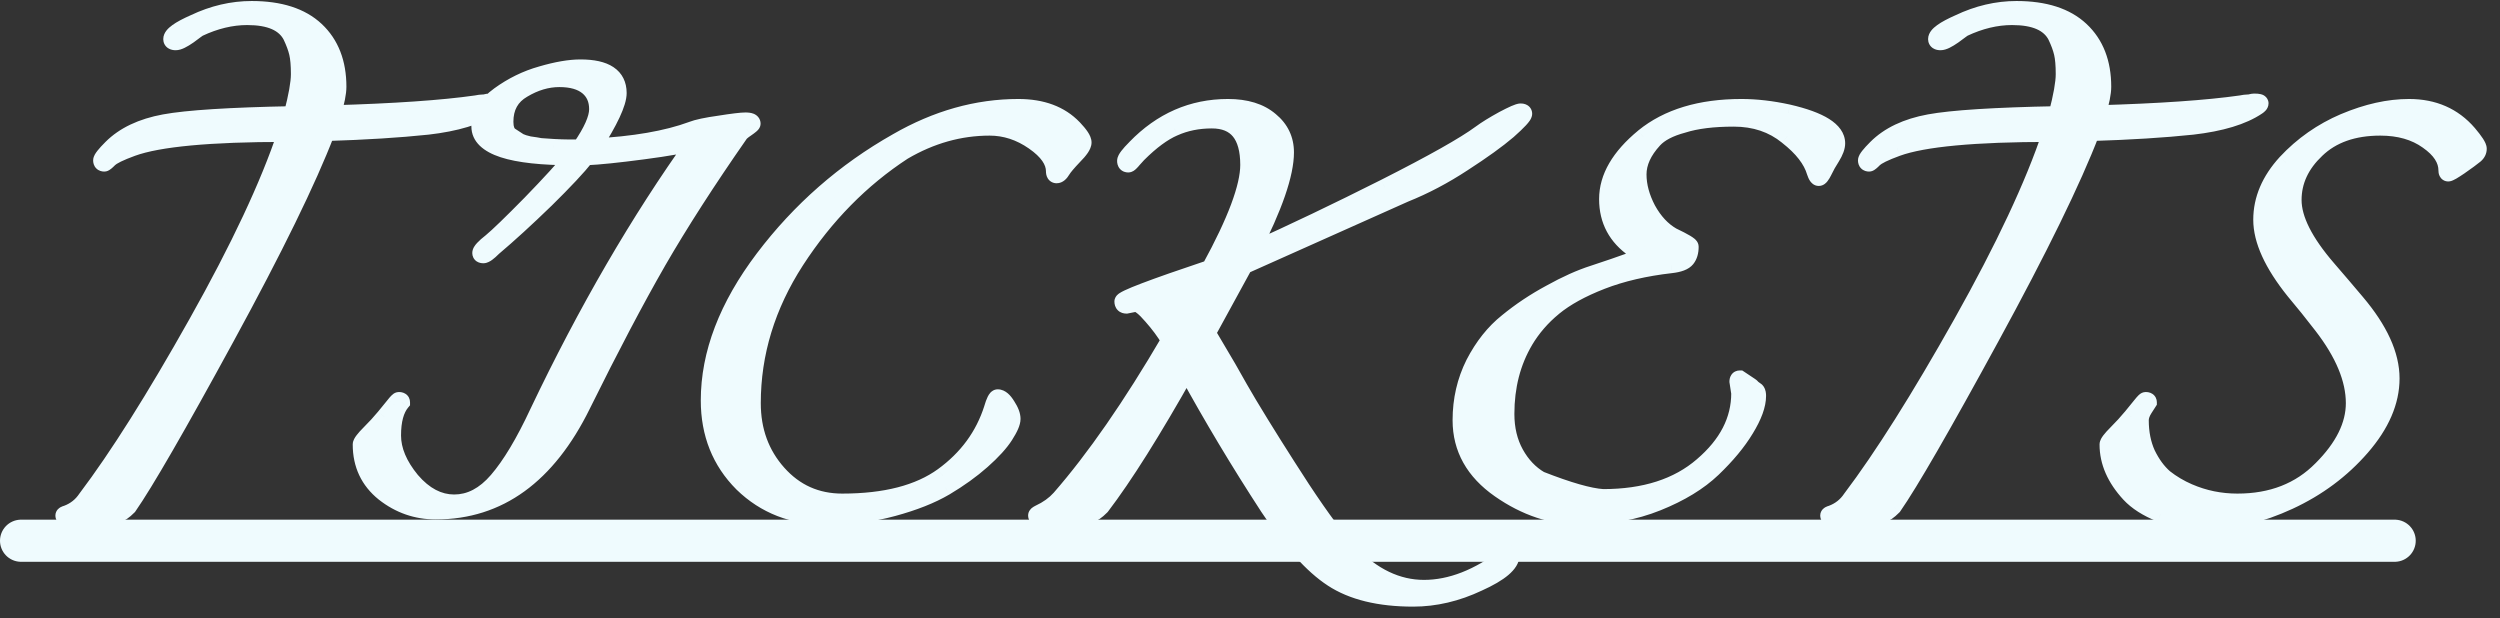 <svg width="89" height="22" viewBox="0 0 89 22" fill="none" xmlns="http://www.w3.org/2000/svg">
<rect x="0" y="0" width="89" height="22" fill="#333333" stroke="none"/>
<line x1="0.75" y1="19.25" x2="85.25" y2="19.25" stroke="#EFFBFE" stroke-width="1.5" stroke-linecap="round"/>
<path d="M4.576 18.032C4.491 18.117 4.416 18.181 4.352 18.224C4.149 18.363 3.531 18.437 2.496 18.448C2.347 18.448 2.272 18.416 2.272 18.352C2.272 18.331 2.309 18.309 2.384 18.288C2.672 18.181 2.901 18 3.072 17.744C4.192 16.261 5.504 14.181 7.008 11.504C8.512 8.827 9.568 6.576 10.176 4.752C7.467 4.752 5.643 4.923 4.704 5.264C4.267 5.424 3.995 5.557 3.888 5.664C3.792 5.76 3.733 5.808 3.712 5.808C3.648 5.808 3.616 5.776 3.616 5.712C3.616 5.648 3.733 5.499 3.968 5.264C4.416 4.816 5.045 4.517 5.856 4.368C6.667 4.219 8.181 4.123 10.4 4.08C10.571 3.429 10.656 2.949 10.656 2.64C10.656 2.32 10.635 2.069 10.592 1.888C10.549 1.707 10.475 1.504 10.368 1.28C10.133 0.821 9.611 0.592 8.8 0.592C8.235 0.592 7.659 0.731 7.072 1.008C7.051 1.019 6.933 1.104 6.72 1.264C6.507 1.413 6.352 1.488 6.256 1.488C6.16 1.488 6.112 1.456 6.112 1.392C6.112 1.243 6.379 1.051 6.912 0.816C7.584 0.496 8.267 0.336 8.96 0.336C9.963 0.336 10.725 0.581 11.248 1.072C11.771 1.563 12.032 2.235 12.032 3.088C12.032 3.312 11.968 3.632 11.84 4.048C14.048 3.984 15.749 3.867 16.944 3.696C17.051 3.675 17.131 3.664 17.184 3.664C17.237 3.664 17.28 3.659 17.312 3.648C17.355 3.637 17.387 3.632 17.408 3.632H17.44C17.568 3.632 17.632 3.648 17.632 3.68C17.632 3.712 17.6 3.749 17.536 3.792C17.013 4.144 16.24 4.379 15.216 4.496C14.203 4.603 13.003 4.677 11.616 4.72C10.965 6.416 9.776 8.848 8.048 12.016C6.32 15.184 5.163 17.189 4.576 18.032ZM20.665 5.264C21.07 4.677 21.273 4.219 21.273 3.888C21.273 3.547 21.155 3.28 20.921 3.088C20.686 2.896 20.35 2.8 19.913 2.8C19.475 2.8 19.043 2.928 18.617 3.184C18.19 3.429 17.977 3.813 17.977 4.336C17.977 4.581 18.041 4.747 18.169 4.832C18.297 4.917 18.403 4.987 18.489 5.04C18.574 5.083 18.691 5.12 18.841 5.152C19.001 5.173 19.134 5.195 19.241 5.216C19.358 5.227 19.513 5.237 19.705 5.248C19.918 5.259 20.078 5.264 20.185 5.264H20.665ZM14.297 14.32C14.083 14.576 13.977 14.971 13.977 15.504C13.977 16.027 14.201 16.56 14.649 17.104C15.107 17.637 15.614 17.904 16.169 17.904C16.734 17.904 17.246 17.637 17.705 17.104C18.174 16.56 18.659 15.749 19.161 14.672C20.878 11.067 22.745 7.856 24.761 5.04C24.409 5.147 23.785 5.259 22.889 5.376C22.003 5.493 21.326 5.563 20.857 5.584C20.579 5.936 20.099 6.448 19.417 7.12C18.734 7.781 18.115 8.347 17.561 8.816C17.39 8.987 17.273 9.072 17.209 9.072C17.145 9.072 17.113 9.051 17.113 9.008C17.113 8.933 17.235 8.8 17.481 8.608C17.726 8.405 18.195 7.952 18.889 7.248C19.582 6.533 20.089 5.979 20.409 5.584C18.19 5.584 17.081 5.221 17.081 4.496C17.081 4.091 17.31 3.723 17.769 3.392C18.238 3.051 18.739 2.805 19.273 2.656C19.817 2.496 20.281 2.416 20.665 2.416C21.561 2.416 22.009 2.715 22.009 3.312C22.009 3.664 21.71 4.304 21.113 5.232C22.563 5.157 23.737 4.955 24.633 4.624C24.825 4.549 25.15 4.48 25.609 4.416C26.078 4.341 26.387 4.304 26.537 4.304C26.697 4.304 26.777 4.336 26.777 4.4C26.777 4.421 26.707 4.48 26.569 4.576C26.441 4.661 26.361 4.731 26.329 4.784C25.177 6.437 24.206 7.947 23.417 9.312C22.638 10.667 21.742 12.368 20.729 14.416C19.491 16.933 17.753 18.192 15.513 18.192C14.83 18.192 14.217 17.979 13.673 17.552C13.129 17.115 12.857 16.539 12.857 15.824C12.857 15.76 12.958 15.627 13.161 15.424C13.363 15.221 13.539 15.029 13.689 14.848C13.849 14.656 13.966 14.512 14.041 14.416C14.126 14.309 14.179 14.256 14.201 14.256C14.265 14.256 14.297 14.277 14.297 14.32ZM38.559 5.072C38.559 5.179 38.447 5.344 38.224 5.568C38.01 5.792 37.871 5.957 37.807 6.064C37.743 6.171 37.679 6.224 37.615 6.224C37.562 6.224 37.535 6.181 37.535 6.096C37.535 5.733 37.29 5.381 36.8 5.04C36.309 4.699 35.786 4.528 35.231 4.528C34.165 4.528 33.141 4.816 32.16 5.392C30.655 6.373 29.381 7.669 28.335 9.28C27.301 10.88 26.784 12.571 26.784 14.352C26.784 15.333 27.087 16.165 27.695 16.848C28.303 17.531 29.066 17.872 29.983 17.872C31.52 17.872 32.714 17.563 33.568 16.944C34.431 16.315 35.018 15.515 35.328 14.544C35.402 14.288 35.466 14.16 35.52 14.16C35.626 14.16 35.738 14.256 35.855 14.448C35.973 14.629 36.032 14.784 36.032 14.912C36.032 15.04 35.946 15.237 35.776 15.504C35.605 15.771 35.333 16.069 34.959 16.4C34.586 16.731 34.149 17.045 33.648 17.344C33.157 17.632 32.538 17.877 31.791 18.08C31.045 18.283 30.261 18.384 29.439 18.384C28.234 18.384 27.232 17.995 26.431 17.216C25.642 16.427 25.247 15.44 25.247 14.256C25.247 12.592 25.893 10.907 27.183 9.2C28.485 7.483 30.069 6.096 31.936 5.04C33.343 4.229 34.783 3.824 36.255 3.824C37.098 3.824 37.754 4.069 38.224 4.56C38.447 4.795 38.559 4.965 38.559 5.072ZM42.373 10.832L42.789 10.096C42.459 10.181 42.213 10.267 42.053 10.352C42.128 10.491 42.234 10.651 42.373 10.832ZM40.421 10.8L40.101 10.864C40.016 10.864 39.973 10.821 39.973 10.736C39.973 10.64 41.008 10.245 43.077 9.552C43.995 7.877 44.453 6.651 44.453 5.872C44.453 4.805 44.016 4.272 43.141 4.272C42.651 4.272 42.203 4.363 41.797 4.544C41.403 4.715 40.976 5.029 40.517 5.488C40.464 5.541 40.41 5.6 40.357 5.664C40.261 5.781 40.197 5.84 40.165 5.84C40.101 5.84 40.069 5.803 40.069 5.728C40.069 5.653 40.187 5.499 40.421 5.264C41.349 4.304 42.448 3.824 43.717 3.824C44.357 3.824 44.858 3.979 45.221 4.288C45.584 4.587 45.765 4.965 45.765 5.424C45.765 6.192 45.36 7.365 44.549 8.944C46.021 8.283 47.605 7.525 49.301 6.672C51.008 5.808 52.144 5.168 52.709 4.752C52.912 4.603 53.178 4.437 53.509 4.256C53.85 4.075 54.059 3.984 54.133 3.984C54.208 3.984 54.245 4.005 54.245 4.048C54.245 4.123 54.059 4.325 53.685 4.656C53.312 4.976 52.779 5.36 52.085 5.808C51.403 6.256 50.715 6.619 50.021 6.896L44.293 9.456L42.981 11.856C43.152 12.144 43.397 12.56 43.717 13.104C44.016 13.637 44.261 14.064 44.453 14.384C44.997 15.291 45.627 16.293 46.341 17.392C47.066 18.491 47.637 19.253 48.053 19.68C48.864 20.523 49.744 20.944 50.693 20.944C51.653 20.944 52.635 20.56 53.637 19.792C53.68 19.749 53.717 19.728 53.749 19.728C53.781 19.728 53.797 19.739 53.797 19.76C53.797 20.069 53.408 20.4 52.629 20.752C51.861 21.115 51.088 21.296 50.309 21.296C49.104 21.296 48.144 21.061 47.429 20.592C46.725 20.133 45.968 19.291 45.157 18.064C44.101 16.443 43.13 14.821 42.245 13.2C41.04 15.344 40.026 16.955 39.205 18.032C39.12 18.117 39.045 18.181 38.981 18.224C38.768 18.373 38.149 18.448 37.125 18.448C36.976 18.448 36.901 18.416 36.901 18.352C36.901 18.331 36.933 18.304 36.997 18.272C37.296 18.133 37.541 17.957 37.733 17.744C38.971 16.325 40.272 14.448 41.637 12.112C41.467 11.824 41.253 11.536 40.997 11.248C40.741 10.949 40.549 10.8 40.421 10.8ZM61.932 14L61.868 13.584C61.868 13.52 61.89 13.488 61.932 13.488L62.316 13.744C62.338 13.755 62.359 13.776 62.38 13.808C62.412 13.829 62.434 13.845 62.444 13.856C62.466 13.867 62.487 13.883 62.508 13.904C62.519 13.904 62.53 13.915 62.54 13.936C62.562 13.968 62.572 14.021 62.572 14.096C62.572 14.416 62.428 14.811 62.14 15.28C61.863 15.739 61.474 16.208 60.972 16.688C60.482 17.157 59.826 17.557 59.004 17.888C58.183 18.219 57.271 18.384 56.268 18.384C55.266 18.384 54.306 18.064 53.388 17.424C52.471 16.784 52.012 15.963 52.012 14.96C52.012 14.235 52.167 13.563 52.476 12.944C52.796 12.325 53.191 11.829 53.66 11.456C54.13 11.072 54.642 10.731 55.196 10.432C55.751 10.123 56.263 9.893 56.732 9.744C57.831 9.381 58.38 9.179 58.38 9.136C58.38 9.051 58.316 8.965 58.188 8.88C57.548 8.443 57.228 7.845 57.228 7.088C57.228 6.32 57.655 5.584 58.508 4.88C59.372 4.176 60.535 3.824 61.996 3.824C62.519 3.824 63.074 3.888 63.66 4.016C64.812 4.283 65.388 4.645 65.388 5.104C65.388 5.232 65.33 5.392 65.212 5.584C65.095 5.765 64.999 5.936 64.924 6.096C64.85 6.245 64.791 6.32 64.748 6.32C64.706 6.32 64.663 6.256 64.62 6.128C64.492 5.691 64.162 5.264 63.628 4.848C63.106 4.421 62.471 4.208 61.724 4.208C60.988 4.208 60.386 4.283 59.916 4.432C59.436 4.56 59.09 4.741 58.876 4.976C58.503 5.381 58.316 5.792 58.316 6.208C58.316 6.613 58.428 7.029 58.652 7.456C58.887 7.883 59.18 8.197 59.532 8.4C59.959 8.603 60.172 8.731 60.172 8.784C60.172 8.965 60.13 9.109 60.044 9.216C59.959 9.323 59.778 9.392 59.5 9.424C58.562 9.531 57.735 9.723 57.02 10C56.306 10.277 55.735 10.592 55.308 10.944C54.892 11.285 54.551 11.68 54.284 12.128C53.836 12.885 53.612 13.755 53.612 14.736C53.612 15.269 53.724 15.739 53.948 16.144C54.172 16.549 54.466 16.859 54.828 17.072C55.831 17.467 56.578 17.68 57.068 17.712C58.551 17.712 59.73 17.333 60.604 16.576C61.49 15.819 61.932 14.96 61.932 14ZM67.404 18.032C67.319 18.117 67.244 18.181 67.18 18.224C66.978 18.363 66.359 18.437 65.324 18.448C65.175 18.448 65.1 18.416 65.1 18.352C65.1 18.331 65.138 18.309 65.212 18.288C65.5 18.181 65.73 18 65.9 17.744C67.02 16.261 68.332 14.181 69.836 11.504C71.34 8.827 72.396 6.576 73.004 4.752C70.295 4.752 68.471 4.923 67.532 5.264C67.095 5.424 66.823 5.557 66.716 5.664C66.62 5.76 66.561 5.808 66.54 5.808C66.476 5.808 66.444 5.776 66.444 5.712C66.444 5.648 66.561 5.499 66.796 5.264C67.244 4.816 67.874 4.517 68.684 4.368C69.495 4.219 71.01 4.123 73.228 4.08C73.399 3.429 73.484 2.949 73.484 2.64C73.484 2.32 73.463 2.069 73.42 1.888C73.377 1.707 73.303 1.504 73.196 1.28C72.962 0.821 72.439 0.592 71.628 0.592C71.063 0.592 70.487 0.731 69.9 1.008C69.879 1.019 69.761 1.104 69.548 1.264C69.335 1.413 69.18 1.488 69.084 1.488C68.988 1.488 68.94 1.456 68.94 1.392C68.94 1.243 69.207 1.051 69.74 0.816C70.412 0.496 71.095 0.336 71.788 0.336C72.791 0.336 73.553 0.581 74.076 1.072C74.599 1.563 74.86 2.235 74.86 3.088C74.86 3.312 74.796 3.632 74.668 4.048C76.876 3.984 78.578 3.867 79.772 3.696C79.879 3.675 79.959 3.664 80.012 3.664C80.066 3.664 80.108 3.659 80.14 3.648C80.183 3.637 80.215 3.632 80.236 3.632H80.268C80.396 3.632 80.46 3.648 80.46 3.68C80.46 3.712 80.428 3.749 80.364 3.792C79.841 4.144 79.068 4.379 78.044 4.496C77.031 4.603 75.831 4.677 74.444 4.72C73.793 6.416 72.604 8.848 70.876 12.016C69.148 15.184 67.991 17.189 67.404 18.032ZM75.044 15.824C75.044 15.76 75.145 15.627 75.348 15.424C75.551 15.221 75.727 15.029 75.876 14.848C76.036 14.656 76.153 14.512 76.228 14.416C76.314 14.309 76.367 14.256 76.388 14.256C76.452 14.256 76.484 14.277 76.484 14.32L76.34 14.544C76.244 14.693 76.196 14.832 76.196 14.96C76.196 15.408 76.276 15.808 76.436 16.16C76.607 16.512 76.815 16.795 77.06 17.008C77.316 17.211 77.604 17.381 77.924 17.52C78.468 17.755 79.044 17.872 79.652 17.872C80.879 17.872 81.876 17.483 82.644 16.704C83.423 15.925 83.812 15.141 83.812 14.352C83.812 13.499 83.428 12.576 82.66 11.584C82.34 11.168 82.01 10.757 81.668 10.352C80.9 9.392 80.516 8.549 80.516 7.824C80.516 7.099 80.804 6.421 81.38 5.792C81.967 5.163 82.66 4.677 83.46 4.336C84.271 3.995 85.039 3.824 85.764 3.824C86.639 3.824 87.343 4.133 87.876 4.752C88.111 5.029 88.228 5.211 88.228 5.296C88.228 5.381 88.191 5.456 88.116 5.52C87.999 5.616 87.817 5.749 87.572 5.92C87.338 6.08 87.199 6.16 87.156 6.16C87.124 6.16 87.108 6.128 87.108 6.064C87.108 5.68 86.879 5.328 86.42 5.008C85.972 4.688 85.412 4.528 84.74 4.528C83.78 4.528 83.023 4.795 82.468 5.328C81.913 5.851 81.636 6.448 81.636 7.12C81.636 7.803 82.047 8.619 82.868 9.568C83.21 9.963 83.551 10.363 83.892 10.768C84.713 11.739 85.124 12.64 85.124 13.472C85.124 14.293 84.772 15.109 84.068 15.92C83.364 16.731 82.505 17.371 81.492 17.84C80.479 18.309 79.503 18.544 78.564 18.544C77.945 18.544 77.396 18.459 76.916 18.288C76.436 18.096 76.068 17.861 75.812 17.584C75.3 17.029 75.044 16.443 75.044 15.824Z" fill="#EFFBFE"/>
<path d="M4.576 18.032L4.788 18.244L4.807 18.225L4.822 18.203L4.576 18.032ZM4.352 18.224L4.186 17.974L4.183 17.976L4.352 18.224ZM2.496 18.448V18.748L2.499 18.748L2.496 18.448ZM2.384 18.288L2.466 18.576L2.477 18.573L2.488 18.569L2.384 18.288ZM3.072 17.744L2.833 17.563L2.827 17.57L2.822 17.578L3.072 17.744ZM7.008 11.504L6.746 11.357L7.008 11.504ZM10.176 4.752L10.461 4.847L10.592 4.452H10.176V4.752ZM4.704 5.264L4.601 4.982L4.601 4.982L4.704 5.264ZM3.888 5.664L3.676 5.452L3.888 5.664ZM3.968 5.264L3.756 5.052L3.756 5.052L3.968 5.264ZM10.4 4.08L10.406 4.38L10.633 4.376L10.69 4.156L10.4 4.08ZM10.592 1.888L10.884 1.819V1.819L10.592 1.888ZM10.368 1.28L10.639 1.151L10.635 1.143L10.368 1.28ZM7.072 1.008L6.944 0.737L6.938 0.74L7.072 1.008ZM6.72 1.264L6.892 1.51L6.9 1.504L6.72 1.264ZM6.912 0.816L7.033 1.091L7.041 1.087L6.912 0.816ZM11.248 1.072L11.043 1.291V1.291L11.248 1.072ZM11.84 4.048L11.553 3.96L11.43 4.36L11.849 4.348L11.84 4.048ZM16.944 3.696L16.986 3.993L16.995 3.992L17.003 3.99L16.944 3.696ZM17.312 3.648L17.239 3.357L17.228 3.36L17.217 3.363L17.312 3.648ZM17.536 3.792L17.37 3.542L17.368 3.543L17.536 3.792ZM15.216 4.496L15.247 4.794L15.25 4.794L15.216 4.496ZM11.616 4.72L11.607 4.42L11.407 4.426L11.336 4.613L11.616 4.72ZM8.048 12.016L7.785 11.872L8.048 12.016ZM4.364 17.82C4.286 17.898 4.227 17.947 4.186 17.974L4.518 18.474C4.605 18.416 4.696 18.337 4.788 18.244L4.364 17.82ZM4.183 17.976C4.174 17.982 4.136 18.002 4.047 18.026C3.961 18.048 3.847 18.068 3.7 18.086C3.406 18.122 3.005 18.143 2.493 18.148L2.499 18.748C3.021 18.743 3.447 18.721 3.772 18.682C3.934 18.662 4.077 18.638 4.197 18.606C4.313 18.576 4.429 18.535 4.521 18.472L4.183 17.976ZM2.496 18.148C2.469 18.148 2.451 18.146 2.44 18.145C2.429 18.143 2.433 18.143 2.446 18.148C2.459 18.154 2.492 18.171 2.523 18.21C2.557 18.253 2.572 18.305 2.572 18.352H1.972C1.972 18.431 1.997 18.511 2.049 18.578C2.098 18.642 2.16 18.678 2.21 18.7C2.304 18.74 2.409 18.748 2.496 18.748V18.148ZM2.572 18.352C2.572 18.44 2.532 18.502 2.505 18.534C2.479 18.563 2.455 18.577 2.449 18.581C2.436 18.588 2.437 18.585 2.466 18.576L2.302 18C2.256 18.012 2.201 18.031 2.151 18.059C2.126 18.074 2.088 18.099 2.053 18.138C2.017 18.18 1.972 18.253 1.972 18.352H2.572ZM2.488 18.569C2.836 18.441 3.116 18.219 3.322 17.91L2.822 17.578C2.687 17.781 2.508 17.922 2.28 18.007L2.488 18.569ZM3.311 17.925C4.443 16.427 5.763 14.334 7.27 11.651L6.746 11.357C5.245 14.029 3.941 16.096 2.833 17.563L3.311 17.925ZM7.27 11.651C8.778 8.966 9.844 6.696 10.461 4.847L9.891 4.657C9.292 6.456 8.246 8.688 6.746 11.357L7.27 11.651ZM10.176 4.452C7.472 4.452 5.597 4.62 4.601 4.982L4.807 5.546C5.689 5.225 7.461 5.052 10.176 5.052V4.452ZM4.601 4.982C4.377 5.064 4.189 5.142 4.04 5.215C3.898 5.284 3.766 5.362 3.676 5.452L4.1 5.876C4.117 5.859 4.174 5.817 4.304 5.753C4.427 5.693 4.594 5.624 4.807 5.546L4.601 4.982ZM3.676 5.452C3.63 5.497 3.6 5.525 3.582 5.54C3.573 5.548 3.573 5.546 3.581 5.542C3.585 5.539 3.596 5.533 3.612 5.526C3.621 5.523 3.634 5.519 3.649 5.515C3.664 5.512 3.686 5.508 3.712 5.508V6.108C3.806 6.108 3.876 6.064 3.889 6.056C3.917 6.04 3.942 6.02 3.962 6.004C4.003 5.971 4.05 5.927 4.1 5.876L3.676 5.452ZM3.712 5.508C3.726 5.508 3.792 5.512 3.852 5.572C3.912 5.632 3.916 5.698 3.916 5.712H3.316C3.316 5.79 3.336 5.904 3.428 5.996C3.52 6.088 3.634 6.108 3.712 6.108V5.508ZM3.916 5.712C3.916 5.774 3.892 5.808 3.901 5.793C3.905 5.786 3.916 5.768 3.94 5.737C3.988 5.676 4.066 5.59 4.18 5.476L3.756 5.052C3.635 5.172 3.538 5.278 3.468 5.367C3.434 5.411 3.401 5.457 3.375 5.503C3.354 5.541 3.316 5.618 3.316 5.712H3.916ZM4.18 5.476C4.574 5.082 5.142 4.805 5.91 4.663L5.802 4.073C4.949 4.23 4.258 4.55 3.756 5.052L4.18 5.476ZM5.91 4.663C6.694 4.519 8.185 4.423 10.406 4.38L10.394 3.78C8.178 3.823 6.64 3.919 5.802 4.073L5.91 4.663ZM10.69 4.156C10.862 3.503 10.956 2.991 10.956 2.64H10.356C10.356 2.908 10.28 3.356 10.11 4.004L10.69 4.156ZM10.956 2.64C10.956 2.311 10.934 2.034 10.884 1.819L10.3 1.957C10.335 2.105 10.356 2.329 10.356 2.64H10.956ZM10.884 1.819C10.835 1.612 10.752 1.388 10.639 1.151L10.097 1.409C10.197 1.62 10.264 1.802 10.3 1.957L10.884 1.819ZM10.635 1.143C10.323 0.534 9.653 0.292 8.8 0.292V0.892C9.568 0.892 9.943 1.108 10.101 1.417L10.635 1.143ZM8.8 0.292C8.184 0.292 7.565 0.443 6.944 0.737L7.2 1.279C7.753 1.018 8.285 0.892 8.8 0.892V0.292ZM6.938 0.74C6.91 0.754 6.88 0.775 6.867 0.783C6.847 0.797 6.822 0.815 6.792 0.837C6.731 0.881 6.647 0.944 6.54 1.024L6.9 1.504C7.006 1.424 7.088 1.364 7.144 1.323C7.173 1.302 7.194 1.287 7.209 1.277C7.231 1.261 7.224 1.268 7.206 1.276L6.938 0.74ZM6.548 1.018C6.448 1.088 6.371 1.134 6.314 1.162C6.25 1.193 6.236 1.188 6.256 1.188V1.788C6.372 1.788 6.484 1.746 6.574 1.702C6.672 1.655 6.778 1.589 6.892 1.51L6.548 1.018ZM6.256 1.188C6.232 1.188 6.266 1.182 6.314 1.214C6.342 1.233 6.37 1.262 6.389 1.3C6.408 1.337 6.412 1.37 6.412 1.392H5.812C5.812 1.511 5.864 1.635 5.982 1.714C6.078 1.778 6.184 1.788 6.256 1.788V1.188ZM6.412 1.392C6.412 1.446 6.388 1.47 6.398 1.457C6.408 1.445 6.433 1.419 6.487 1.379C6.595 1.302 6.773 1.205 7.033 1.091L6.791 0.541C6.518 0.662 6.295 0.778 6.137 0.893C6.058 0.95 5.983 1.014 5.926 1.087C5.869 1.16 5.812 1.263 5.812 1.392H6.412ZM7.041 1.087C7.676 0.785 8.315 0.636 8.96 0.636V0.036C8.219 0.036 7.492 0.207 6.783 0.545L7.041 1.087ZM8.96 0.636C9.917 0.636 10.595 0.87 11.043 1.291L11.453 0.853C10.856 0.293 10.008 0.036 8.96 0.036V0.636ZM11.043 1.291C11.493 1.714 11.732 2.3 11.732 3.088H12.332C12.332 2.169 12.048 1.411 11.453 0.853L11.043 1.291ZM11.732 3.088C11.732 3.266 11.679 3.551 11.553 3.96L12.127 4.136C12.257 3.713 12.332 3.358 12.332 3.088H11.732ZM11.849 4.348C14.06 4.284 15.775 4.166 16.986 3.993L16.902 3.399C15.724 3.567 14.036 3.684 11.831 3.748L11.849 4.348ZM17.003 3.99C17.106 3.97 17.162 3.964 17.184 3.964V3.364C17.1 3.364 16.996 3.38 16.885 3.402L17.003 3.99ZM17.184 3.964C17.253 3.964 17.332 3.958 17.407 3.933L17.217 3.363C17.224 3.361 17.226 3.361 17.219 3.362C17.212 3.363 17.201 3.364 17.184 3.364V3.964ZM17.385 3.939C17.401 3.935 17.411 3.933 17.417 3.932C17.42 3.931 17.421 3.931 17.42 3.932C17.419 3.932 17.415 3.932 17.408 3.932V3.332C17.348 3.332 17.286 3.345 17.239 3.357L17.385 3.939ZM17.408 3.932H17.44V3.332H17.408V3.932ZM17.44 3.932C17.498 3.932 17.516 3.936 17.511 3.935C17.51 3.935 17.478 3.928 17.44 3.899C17.419 3.883 17.391 3.857 17.369 3.818C17.345 3.776 17.332 3.729 17.332 3.68H17.932C17.932 3.554 17.863 3.466 17.8 3.419C17.746 3.378 17.69 3.361 17.657 3.353C17.588 3.336 17.51 3.332 17.44 3.332V3.932ZM17.332 3.68C17.332 3.595 17.374 3.545 17.38 3.537C17.389 3.526 17.39 3.529 17.37 3.542L17.702 4.042C17.746 4.013 17.795 3.975 17.836 3.927C17.874 3.882 17.932 3.797 17.932 3.68H17.332ZM17.368 3.543C16.903 3.856 16.185 4.083 15.182 4.198L15.25 4.794C16.295 4.674 17.123 4.432 17.704 4.041L17.368 3.543ZM15.185 4.198C14.181 4.303 12.989 4.378 11.607 4.42L11.625 5.02C13.017 4.977 14.225 4.902 15.247 4.794L15.185 4.198ZM11.336 4.613C10.693 6.289 9.511 8.707 7.785 11.872L8.311 12.16C10.041 8.989 11.238 6.543 11.896 4.827L11.336 4.613ZM7.785 11.872C6.054 15.044 4.905 17.034 4.33 17.861L4.822 18.203C5.42 17.345 6.586 15.324 8.311 12.16L7.785 11.872ZM20.665 5.264V5.564H20.822L20.911 5.435L20.665 5.264ZM18.617 3.184L18.766 3.444L18.771 3.441L18.617 3.184ZM18.169 4.832L18.002 5.082L18.002 5.082L18.169 4.832ZM18.489 5.04L18.33 5.294L18.342 5.302L18.355 5.308L18.489 5.04ZM18.841 5.152L18.778 5.445L18.789 5.448L18.801 5.449L18.841 5.152ZM19.241 5.216L19.182 5.51L19.198 5.513L19.213 5.515L19.241 5.216ZM19.705 5.248L19.688 5.548L19.69 5.548L19.705 5.248ZM14.297 14.32L14.527 14.512L14.597 14.429V14.32H14.297ZM14.649 17.104L14.417 17.295L14.421 17.3L14.649 17.104ZM17.705 17.104L17.477 16.908L17.477 16.908L17.705 17.104ZM19.161 14.672L18.89 14.543L18.889 14.545L19.161 14.672ZM24.761 5.04L25.005 5.215L25.518 4.497L24.674 4.753L24.761 5.04ZM22.889 5.376L22.85 5.079L22.849 5.079L22.889 5.376ZM20.857 5.584L20.843 5.284L20.706 5.291L20.621 5.398L20.857 5.584ZM19.417 7.12L19.625 7.335L19.627 7.334L19.417 7.12ZM17.561 8.816L17.367 8.587L17.357 8.595L17.349 8.604L17.561 8.816ZM17.481 8.608L17.666 8.844L17.672 8.839L17.481 8.608ZM18.889 7.248L19.102 7.459L19.104 7.457L18.889 7.248ZM20.409 5.584L20.642 5.773L21.038 5.284H20.409V5.584ZM17.769 3.392L17.944 3.635L17.945 3.635L17.769 3.392ZM19.273 2.656L19.354 2.945L19.357 2.944L19.273 2.656ZM21.113 5.232L20.86 5.07L20.544 5.562L21.128 5.532L21.113 5.232ZM24.633 4.624L24.736 4.905L24.741 4.904L24.633 4.624ZM25.609 4.416L25.65 4.713L25.656 4.712L25.609 4.416ZM26.569 4.576L26.735 4.826L26.739 4.823L26.569 4.576ZM26.329 4.784L26.575 4.955L26.581 4.947L26.586 4.938L26.329 4.784ZM23.417 9.312L23.157 9.162L23.157 9.162L23.417 9.312ZM20.729 14.416L20.46 14.283L20.459 14.284L20.729 14.416ZM13.673 17.552L13.485 17.786L13.488 17.788L13.673 17.552ZM13.161 15.424L12.948 15.212L13.161 15.424ZM13.689 14.848L13.458 14.656L13.457 14.657L13.689 14.848ZM14.041 14.416L13.806 14.229L13.804 14.232L14.041 14.416ZM20.911 5.435C21.319 4.844 21.573 4.318 21.573 3.888H20.973C20.973 4.119 20.82 4.511 20.418 5.093L20.911 5.435ZM21.573 3.888C21.573 3.469 21.424 3.112 21.111 2.856L20.731 3.32C20.886 3.448 20.973 3.624 20.973 3.888H21.573ZM21.111 2.856C20.803 2.604 20.389 2.5 19.913 2.5V3.1C20.311 3.1 20.569 3.188 20.731 3.32L21.111 2.856ZM19.913 2.5C19.414 2.5 18.929 2.647 18.462 2.927L18.771 3.441C19.158 3.209 19.537 3.1 19.913 3.1V2.5ZM18.467 2.924C17.941 3.227 17.677 3.714 17.677 4.336H18.277C18.277 3.913 18.439 3.632 18.766 3.444L18.467 2.924ZM17.677 4.336C17.677 4.62 17.75 4.913 18.002 5.082L18.335 4.582C18.331 4.58 18.277 4.543 18.277 4.336H17.677ZM18.002 5.082C18.131 5.168 18.241 5.239 18.33 5.294L18.648 4.786C18.566 4.734 18.462 4.667 18.335 4.582L18.002 5.082ZM18.355 5.308C18.472 5.367 18.617 5.411 18.778 5.445L18.904 4.859C18.766 4.829 18.676 4.798 18.623 4.772L18.355 5.308ZM18.801 5.449C18.957 5.47 19.084 5.491 19.182 5.51L19.299 4.922C19.184 4.899 19.044 4.876 18.88 4.855L18.801 5.449ZM19.213 5.515C19.336 5.526 19.494 5.537 19.688 5.548L19.721 4.948C19.531 4.938 19.38 4.927 19.268 4.917L19.213 5.515ZM19.69 5.548C19.904 5.558 20.07 5.564 20.185 5.564V4.964C20.086 4.964 19.932 4.959 19.72 4.948L19.69 5.548ZM20.185 5.564H20.665V4.964H20.185V5.564ZM14.066 14.128C13.788 14.462 13.677 14.94 13.677 15.504H14.277C14.277 15.001 14.379 14.69 14.527 14.512L14.066 14.128ZM13.677 15.504C13.677 16.117 13.94 16.716 14.417 17.295L14.88 16.913C14.461 16.404 14.277 15.936 14.277 15.504H13.677ZM14.421 17.3C14.92 17.88 15.504 18.204 16.169 18.204V17.604C15.724 17.604 15.294 17.395 14.876 16.908L14.421 17.3ZM16.169 18.204C16.842 18.204 17.431 17.882 17.932 17.3L17.477 16.908C17.06 17.393 16.626 17.604 16.169 17.604V18.204ZM17.932 17.3C18.427 16.726 18.926 15.887 19.433 14.799L18.889 14.545C18.392 15.612 17.921 16.394 17.477 16.908L17.932 17.3ZM19.431 14.801C21.142 11.209 23 8.014 25.005 5.215L24.517 4.865C22.489 7.698 20.614 10.924 18.89 14.543L19.431 14.801ZM24.674 4.753C24.348 4.852 23.746 4.961 22.85 5.079L22.928 5.673C23.823 5.556 24.469 5.442 24.848 5.327L24.674 4.753ZM22.849 5.079C21.966 5.196 21.299 5.264 20.843 5.284L20.87 5.884C21.353 5.862 22.04 5.791 22.928 5.673L22.849 5.079ZM20.621 5.398C20.356 5.735 19.888 6.235 19.206 6.906L19.627 7.334C20.311 6.661 20.802 6.137 21.092 5.77L20.621 5.398ZM19.208 6.905C18.529 7.563 17.915 8.123 17.367 8.587L17.754 9.045C18.316 8.57 18.939 8 19.625 7.335L19.208 6.905ZM17.349 8.604C17.268 8.684 17.209 8.736 17.168 8.765C17.148 8.78 17.139 8.785 17.139 8.785C17.139 8.784 17.145 8.782 17.155 8.779C17.165 8.776 17.184 8.772 17.209 8.772V9.372C17.287 9.372 17.352 9.347 17.394 9.327C17.44 9.306 17.483 9.279 17.521 9.251C17.598 9.195 17.683 9.118 17.773 9.028L17.349 8.604ZM17.209 8.772C17.209 8.772 17.211 8.772 17.215 8.772C17.218 8.773 17.224 8.773 17.232 8.775C17.246 8.778 17.273 8.786 17.303 8.806C17.335 8.828 17.366 8.86 17.387 8.902C17.407 8.943 17.413 8.981 17.413 9.008H16.813C16.813 9.117 16.861 9.233 16.97 9.306C17.058 9.364 17.153 9.372 17.209 9.372V8.772ZM17.413 9.008C17.413 9.039 17.406 9.062 17.402 9.075C17.4 9.081 17.398 9.086 17.396 9.089C17.395 9.092 17.394 9.093 17.394 9.093C17.394 9.094 17.396 9.09 17.401 9.083C17.407 9.076 17.415 9.067 17.425 9.055C17.471 9.006 17.548 8.936 17.666 8.844L17.296 8.372C17.168 8.472 17.061 8.565 16.984 8.649C16.945 8.691 16.907 8.738 16.877 8.789C16.85 8.835 16.813 8.912 16.813 9.008H17.413ZM17.672 8.839C17.931 8.625 18.411 8.16 19.102 7.459L18.675 7.037C17.98 7.744 17.521 8.186 17.29 8.377L17.672 8.839ZM19.104 7.457C19.799 6.741 20.313 6.178 20.642 5.773L20.176 5.395C19.864 5.779 19.365 6.326 18.673 7.039L19.104 7.457ZM20.409 5.284C19.308 5.284 18.514 5.193 18.006 5.027C17.487 4.857 17.381 4.656 17.381 4.496H16.781C16.781 5.061 17.229 5.404 17.819 5.597C18.42 5.794 19.291 5.884 20.409 5.884V5.284ZM17.381 4.496C17.381 4.222 17.53 3.934 17.944 3.635L17.593 3.149C17.09 3.512 16.781 3.96 16.781 4.496H17.381ZM17.945 3.635C18.387 3.313 18.856 3.084 19.354 2.945L19.192 2.367C18.622 2.527 18.089 2.788 17.592 3.149L17.945 3.635ZM19.357 2.944C19.886 2.788 20.319 2.716 20.665 2.716V2.116C20.242 2.116 19.748 2.204 19.188 2.368L19.357 2.944ZM20.665 2.716C21.089 2.716 21.354 2.788 21.506 2.89C21.637 2.977 21.709 3.101 21.709 3.312H22.309C22.309 2.926 22.157 2.602 21.839 2.39C21.543 2.193 21.137 2.116 20.665 2.116V2.716ZM21.709 3.312C21.709 3.419 21.659 3.617 21.513 3.929C21.371 4.232 21.155 4.611 20.86 5.07L21.365 5.394C21.667 4.925 21.899 4.52 22.056 4.183C22.209 3.855 22.309 3.557 22.309 3.312H21.709ZM21.128 5.532C22.595 5.456 23.801 5.251 24.736 4.905L24.529 4.343C23.672 4.659 22.532 4.859 21.097 4.932L21.128 5.532ZM24.741 4.904C24.898 4.843 25.193 4.777 25.65 4.713L25.567 4.119C25.107 4.183 24.751 4.256 24.524 4.344L24.741 4.904ZM25.656 4.712C26.13 4.637 26.415 4.604 26.537 4.604V4.004C26.359 4.004 26.026 4.046 25.561 4.12L25.656 4.712ZM26.537 4.604C26.567 4.604 26.588 4.606 26.602 4.607C26.616 4.609 26.616 4.611 26.605 4.607C26.596 4.603 26.563 4.588 26.531 4.55C26.495 4.507 26.477 4.452 26.477 4.4H27.077C27.077 4.316 27.048 4.233 26.992 4.166C26.94 4.104 26.878 4.069 26.828 4.049C26.734 4.012 26.628 4.004 26.537 4.004V4.604ZM26.477 4.4C26.477 4.361 26.484 4.33 26.491 4.31C26.498 4.289 26.506 4.273 26.512 4.262C26.523 4.242 26.534 4.23 26.537 4.227C26.543 4.219 26.543 4.22 26.531 4.231C26.507 4.251 26.465 4.283 26.398 4.329L26.739 4.823C26.811 4.773 26.873 4.728 26.918 4.689C26.941 4.67 26.967 4.647 26.99 4.619C27.002 4.606 27.019 4.585 27.035 4.557C27.047 4.535 27.077 4.478 27.077 4.4H26.477ZM26.402 4.326C26.332 4.373 26.269 4.42 26.216 4.465C26.166 4.508 26.111 4.563 26.071 4.63L26.586 4.938C26.578 4.951 26.579 4.945 26.609 4.919C26.636 4.895 26.677 4.864 26.735 4.826L26.402 4.326ZM26.082 4.612C24.927 6.271 23.951 7.788 23.157 9.162L23.676 9.462C24.46 8.106 25.426 6.604 26.575 4.955L26.082 4.612ZM23.157 9.162C22.374 10.524 21.475 12.232 20.46 14.283L20.997 14.549C22.009 12.504 22.902 10.809 23.677 9.461L23.157 9.162ZM20.459 14.284C19.257 16.729 17.607 17.892 15.513 17.892V18.492C17.898 18.492 19.725 17.137 20.998 14.548L20.459 14.284ZM15.513 17.892C14.898 17.892 14.35 17.702 13.858 17.316L13.488 17.788C14.084 18.256 14.762 18.492 15.513 18.492V17.892ZM13.861 17.318C13.389 16.939 13.157 16.45 13.157 15.824H12.557C12.557 16.627 12.868 17.29 13.485 17.786L13.861 17.318ZM13.157 15.824C13.157 15.879 13.138 15.909 13.143 15.9C13.144 15.897 13.152 15.883 13.171 15.857C13.21 15.807 13.275 15.734 13.373 15.636L12.948 15.212C12.843 15.317 12.756 15.412 12.694 15.495C12.663 15.536 12.632 15.58 12.609 15.626C12.588 15.666 12.557 15.737 12.557 15.824H13.157ZM13.373 15.636C13.581 15.428 13.764 15.229 13.92 15.039L13.457 14.657C13.315 14.83 13.146 15.015 12.948 15.212L13.373 15.636ZM13.919 15.04C14.079 14.848 14.2 14.7 14.277 14.6L13.804 14.232C13.732 14.324 13.618 14.464 13.458 14.656L13.919 15.04ZM14.275 14.603C14.315 14.553 14.342 14.523 14.357 14.508C14.365 14.5 14.363 14.503 14.353 14.51C14.348 14.514 14.335 14.523 14.315 14.532C14.305 14.536 14.291 14.542 14.273 14.547C14.255 14.552 14.23 14.556 14.201 14.556V13.956C14.093 13.956 14.018 14.012 14.004 14.022C13.976 14.042 13.951 14.065 13.932 14.084C13.894 14.122 13.851 14.172 13.806 14.229L14.275 14.603ZM14.201 14.556C14.2 14.556 14.198 14.556 14.195 14.556C14.191 14.555 14.185 14.555 14.178 14.553C14.163 14.55 14.136 14.542 14.106 14.522C14.074 14.5 14.043 14.468 14.022 14.426C14.002 14.385 13.997 14.347 13.997 14.32H14.597C14.597 14.211 14.549 14.095 14.439 14.022C14.351 13.964 14.257 13.956 14.201 13.956V14.556ZM38.224 5.568L38.011 5.356L38.006 5.361L38.224 5.568ZM32.16 5.392L32.008 5.133L32.002 5.137L31.996 5.141L32.16 5.392ZM28.335 9.28L28.084 9.117L28.084 9.117L28.335 9.28ZM27.695 16.848L27.919 16.648L27.695 16.848ZM33.568 16.944L33.744 17.187L33.744 17.186L33.568 16.944ZM35.328 14.544L35.613 14.635L35.615 14.628L35.328 14.544ZM35.855 14.448L35.599 14.604L35.604 14.611L35.855 14.448ZM35.776 15.504L35.523 15.342L35.776 15.504ZM34.959 16.4L34.761 16.175L34.959 16.4ZM33.648 17.344L33.799 17.603L33.801 17.602L33.648 17.344ZM31.791 18.08L31.713 17.791L31.791 18.08ZM26.431 17.216L26.219 17.428L26.222 17.431L26.431 17.216ZM27.183 9.2L26.944 9.019L26.944 9.019L27.183 9.2ZM31.936 5.04L32.083 5.301L32.085 5.3L31.936 5.04ZM38.224 4.56L38.441 4.353L38.44 4.353L38.224 4.56ZM38.26 5.072C38.26 5.032 38.275 5.038 38.227 5.108C38.186 5.168 38.117 5.25 38.011 5.356L38.436 5.78C38.554 5.662 38.653 5.549 38.724 5.444C38.788 5.349 38.859 5.218 38.859 5.072H38.26ZM38.006 5.361C37.794 5.584 37.633 5.771 37.55 5.91L38.065 6.218C38.11 6.143 38.227 6 38.441 5.775L38.006 5.361ZM37.55 5.91C37.54 5.927 37.531 5.939 37.525 5.947C37.519 5.954 37.517 5.956 37.519 5.954C37.522 5.951 37.531 5.944 37.548 5.937C37.566 5.93 37.589 5.924 37.615 5.924V6.524C37.854 6.524 37.995 6.334 38.065 6.218L37.55 5.91ZM37.615 5.924C37.643 5.924 37.681 5.93 37.722 5.951C37.763 5.973 37.792 6.004 37.81 6.033C37.841 6.082 37.836 6.117 37.836 6.096H37.236C37.236 6.16 37.244 6.259 37.301 6.351C37.373 6.466 37.493 6.524 37.615 6.524V5.924ZM37.836 6.096C37.836 5.585 37.489 5.154 36.971 4.794L36.628 5.286C37.091 5.608 37.236 5.882 37.236 6.096H37.836ZM36.971 4.794C36.434 4.42 35.852 4.228 35.231 4.228V4.828C35.72 4.828 36.184 4.977 36.628 5.286L36.971 4.794ZM35.231 4.228C34.108 4.228 33.032 4.532 32.008 5.133L32.311 5.651C33.25 5.1 34.222 4.828 35.231 4.828V4.228ZM31.996 5.141C30.454 6.147 29.15 7.473 28.084 9.117L28.587 9.443C29.611 7.865 30.857 6.6 32.323 5.643L31.996 5.141ZM28.084 9.117C27.02 10.762 26.483 12.509 26.483 14.352H27.084C27.084 12.633 27.582 10.998 28.587 9.443L28.084 9.117ZM26.483 14.352C26.483 15.401 26.811 16.306 27.471 17.047L27.919 16.648C27.364 16.025 27.084 15.266 27.084 14.352H26.483ZM27.471 17.047C28.137 17.794 28.981 18.172 29.983 18.172V17.572C29.151 17.572 28.47 17.267 27.919 16.648L27.471 17.047ZM29.983 18.172C31.555 18.172 32.82 17.856 33.744 17.187L33.391 16.701C32.608 17.269 31.484 17.572 29.983 17.572V18.172ZM33.744 17.186C34.657 16.522 35.284 15.67 35.613 14.635L35.042 14.453C34.753 15.36 34.206 16.108 33.391 16.701L33.744 17.186ZM35.615 14.628C35.651 14.505 35.68 14.43 35.7 14.39C35.71 14.369 35.711 14.373 35.699 14.387C35.691 14.395 35.63 14.46 35.52 14.46V13.86C35.382 13.86 35.293 13.941 35.256 13.981C35.215 14.027 35.185 14.079 35.163 14.122C35.119 14.21 35.078 14.327 35.039 14.46L35.615 14.628ZM35.52 14.46C35.478 14.46 35.466 14.441 35.488 14.46C35.511 14.48 35.55 14.523 35.599 14.604L36.111 14.292C36.044 14.181 35.968 14.08 35.879 14.004C35.789 13.927 35.668 13.86 35.52 13.86V14.46ZM35.604 14.611C35.709 14.774 35.731 14.869 35.731 14.912H36.331C36.331 14.699 36.237 14.485 36.107 14.285L35.604 14.611ZM35.731 14.912C35.731 14.912 35.731 14.922 35.725 14.945C35.719 14.967 35.709 14.998 35.692 15.037C35.658 15.116 35.603 15.217 35.523 15.342L36.028 15.666C36.118 15.524 36.192 15.394 36.243 15.275C36.292 15.161 36.331 15.036 36.331 14.912H35.731ZM35.523 15.342C35.373 15.576 35.124 15.854 34.761 16.175L35.158 16.625C35.542 16.285 35.837 15.965 36.028 15.666L35.523 15.342ZM34.761 16.175C34.403 16.492 33.982 16.796 33.494 17.086L33.801 17.602C34.316 17.295 34.769 16.97 35.158 16.625L34.761 16.175ZM33.496 17.085C33.035 17.356 32.442 17.593 31.713 17.791L31.87 18.369C32.634 18.162 33.279 17.908 33.799 17.603L33.496 17.085ZM31.713 17.791C30.993 17.986 30.236 18.084 29.439 18.084V18.684C30.286 18.684 31.096 18.58 31.87 18.369L31.713 17.791ZM29.439 18.084C28.305 18.084 27.38 17.721 26.641 17.001L26.222 17.431C27.083 18.269 28.163 18.684 29.439 18.684V18.084ZM26.644 17.004C25.914 16.274 25.547 15.366 25.547 14.256H24.948C24.948 15.514 25.37 16.579 26.219 17.428L26.644 17.004ZM25.547 14.256C25.547 12.674 26.16 11.05 27.423 9.381L26.944 9.019C25.625 10.763 24.948 12.51 24.948 14.256H25.547ZM27.423 9.381C28.699 7.696 30.252 6.337 32.083 5.301L31.788 4.779C29.885 5.855 28.27 7.269 26.944 9.019L27.423 9.381ZM32.085 5.3C33.453 4.513 34.841 4.124 36.255 4.124V3.524C34.726 3.524 33.234 3.946 31.786 4.78L32.085 5.3ZM36.255 4.124C37.037 4.124 37.607 4.35 38.007 4.767L38.44 4.353C37.901 3.789 37.159 3.524 36.255 3.524V4.124ZM38.007 4.767C38.112 4.878 38.183 4.965 38.225 5.029C38.273 5.103 38.26 5.11 38.26 5.072H38.859C38.859 4.927 38.79 4.796 38.726 4.699C38.656 4.593 38.559 4.477 38.441 4.353L38.007 4.767ZM42.373 10.832L42.135 11.014L42.411 11.375L42.634 10.98L42.373 10.832ZM42.789 10.096L43.05 10.244L43.398 9.629L42.714 9.806L42.789 10.096ZM42.053 10.352L41.912 10.087L41.646 10.229L41.789 10.494L42.053 10.352ZM40.421 10.8V10.5H40.391L40.362 10.506L40.421 10.8ZM40.101 10.864V11.164H40.131L40.16 11.158L40.101 10.864ZM43.077 9.552L43.172 9.836L43.284 9.799L43.34 9.696L43.077 9.552ZM41.797 4.544L41.916 4.819L41.92 4.818L41.797 4.544ZM40.517 5.488L40.305 5.276V5.276L40.517 5.488ZM40.357 5.664L40.127 5.472L40.125 5.474L40.357 5.664ZM40.421 5.264L40.633 5.476L40.637 5.473L40.421 5.264ZM45.221 4.288L45.026 4.516L45.03 4.52L45.221 4.288ZM44.549 8.944L44.282 8.807L43.891 9.568L44.672 9.218L44.549 8.944ZM49.301 6.672L49.436 6.94L49.437 6.94L49.301 6.672ZM52.709 4.752L52.887 4.994L52.887 4.994L52.709 4.752ZM53.509 4.256L53.368 3.991L53.365 3.993L53.509 4.256ZM53.685 4.656L53.88 4.884L53.884 4.881L53.685 4.656ZM52.085 5.808L51.922 5.556L51.92 5.557L52.085 5.808ZM50.021 6.896L49.91 6.617L49.899 6.622L50.021 6.896ZM44.293 9.456L44.171 9.182L44.078 9.223L44.03 9.312L44.293 9.456ZM42.981 11.856L42.718 11.712L42.636 11.862L42.723 12.009L42.981 11.856ZM43.717 13.104L43.979 12.957L43.976 12.952L43.717 13.104ZM44.453 14.384L44.196 14.538L44.453 14.384ZM46.341 17.392L46.09 17.556L46.091 17.557L46.341 17.392ZM48.053 19.68L48.269 19.472L48.268 19.471L48.053 19.68ZM53.637 19.792L53.819 20.03L53.835 20.018L53.849 20.004L53.637 19.792ZM52.629 20.752L52.505 20.479L52.501 20.481L52.629 20.752ZM47.429 20.592L47.594 20.341L47.593 20.341L47.429 20.592ZM45.157 18.064L44.906 18.228L44.907 18.229L45.157 18.064ZM42.245 13.2L42.508 13.056L42.249 12.581L41.984 13.053L42.245 13.2ZM39.205 18.032L39.417 18.244L39.431 18.23L39.444 18.214L39.205 18.032ZM38.981 18.224L38.815 17.974L38.809 17.978L38.981 18.224ZM36.997 18.272L36.871 18L36.863 18.004L36.997 18.272ZM37.733 17.744L37.956 17.945L37.959 17.941L37.733 17.744ZM41.637 12.112L41.896 12.263L41.985 12.111L41.895 11.959L41.637 12.112ZM40.997 11.248L40.769 11.443L40.773 11.447L40.997 11.248ZM42.634 10.98L43.05 10.244L42.528 9.948L42.112 10.684L42.634 10.98ZM42.714 9.806C42.377 9.893 42.104 9.985 41.912 10.087L42.194 10.617C42.322 10.548 42.54 10.47 42.864 10.386L42.714 9.806ZM41.789 10.494C41.874 10.652 41.99 10.825 42.135 11.014L42.611 10.65C42.478 10.476 42.382 10.33 42.317 10.21L41.789 10.494ZM40.362 10.506L40.042 10.57L40.16 11.158L40.48 11.094L40.362 10.506ZM40.101 10.564C40.105 10.564 40.163 10.565 40.217 10.62C40.272 10.675 40.273 10.732 40.273 10.736H39.673C39.673 10.825 39.696 10.947 39.793 11.044C39.89 11.142 40.012 11.164 40.101 11.164V10.564ZM40.273 10.736C40.273 10.854 40.202 10.922 40.201 10.923C40.187 10.938 40.178 10.942 40.187 10.936C40.202 10.927 40.235 10.908 40.296 10.879C40.414 10.823 40.599 10.746 40.856 10.648C41.367 10.453 42.139 10.183 43.172 9.836L42.982 9.268C41.946 9.615 41.166 9.888 40.642 10.088C40.382 10.187 40.179 10.27 40.039 10.337C39.97 10.37 39.906 10.403 39.856 10.436C39.832 10.451 39.8 10.475 39.77 10.506C39.752 10.524 39.673 10.605 39.673 10.736H40.273ZM43.34 9.696C43.803 8.851 44.154 8.112 44.39 7.481C44.625 6.854 44.753 6.314 44.753 5.872H44.153C44.153 6.209 44.052 6.671 43.828 7.271C43.605 7.866 43.269 8.578 42.814 9.408L43.34 9.696ZM44.753 5.872C44.753 5.305 44.638 4.825 44.357 4.482C44.067 4.128 43.642 3.972 43.141 3.972V4.572C43.515 4.572 43.746 4.683 43.893 4.862C44.049 5.053 44.153 5.372 44.153 5.872H44.753ZM43.141 3.972C42.613 3.972 42.122 4.07 41.675 4.27L41.92 4.818C42.283 4.655 42.688 4.572 43.141 4.572V3.972ZM41.678 4.269C41.236 4.46 40.778 4.803 40.305 5.276L40.729 5.7C41.173 5.256 41.569 4.969 41.916 4.819L41.678 4.269ZM40.305 5.276C40.245 5.336 40.185 5.402 40.127 5.472L40.588 5.856C40.636 5.798 40.683 5.746 40.729 5.7L40.305 5.276ZM40.125 5.474C40.103 5.5 40.085 5.522 40.069 5.539C40.053 5.557 40.042 5.568 40.034 5.575C40.026 5.583 40.028 5.58 40.039 5.573C40.044 5.569 40.057 5.562 40.075 5.556C40.093 5.549 40.124 5.54 40.165 5.54V6.14C40.256 6.14 40.324 6.102 40.352 6.085C40.386 6.064 40.416 6.039 40.44 6.017C40.487 5.974 40.538 5.917 40.589 5.854L40.125 5.474ZM40.165 5.54C40.193 5.54 40.264 5.55 40.321 5.617C40.346 5.646 40.358 5.675 40.364 5.695C40.369 5.714 40.369 5.726 40.369 5.728H39.769C39.769 5.801 39.784 5.912 39.865 6.007C39.955 6.111 40.074 6.14 40.165 6.14V5.54ZM40.369 5.728C40.369 5.78 40.352 5.807 40.358 5.794C40.362 5.786 40.373 5.768 40.396 5.737C40.443 5.676 40.52 5.59 40.633 5.476L40.209 5.052C40.088 5.173 39.989 5.282 39.918 5.375C39.883 5.421 39.85 5.47 39.824 5.52C39.801 5.565 39.769 5.639 39.769 5.728H40.369ZM40.637 5.473C41.512 4.568 42.534 4.124 43.717 4.124V3.524C42.362 3.524 41.187 4.04 40.205 5.055L40.637 5.473ZM43.717 4.124C44.31 4.124 44.734 4.267 45.026 4.516L45.416 4.06C44.983 3.69 44.404 3.524 43.717 3.524V4.124ZM45.03 4.52C45.326 4.763 45.465 5.057 45.465 5.424H46.065C46.065 4.873 45.842 4.41 45.412 4.056L45.03 4.52ZM45.465 5.424C45.465 6.113 45.093 7.229 44.282 8.807L44.816 9.081C45.627 7.502 46.065 6.271 46.065 5.424H45.465ZM44.672 9.218C46.149 8.554 47.737 7.795 49.436 6.94L49.166 6.404C47.474 7.256 45.894 8.011 44.426 8.67L44.672 9.218ZM49.437 6.94C51.141 6.077 52.299 5.426 52.887 4.994L52.531 4.51C51.989 4.91 50.874 5.539 49.166 6.404L49.437 6.94ZM52.887 4.994C53.075 4.855 53.329 4.697 53.653 4.519L53.365 3.993C53.028 4.178 52.748 4.35 52.531 4.51L52.887 4.994ZM53.65 4.521C53.818 4.432 53.947 4.368 54.041 4.327C54.088 4.306 54.122 4.294 54.144 4.287C54.173 4.277 54.163 4.284 54.133 4.284V3.684C54.066 3.684 54.002 3.702 53.961 3.715C53.912 3.731 53.858 3.752 53.801 3.777C53.687 3.827 53.542 3.899 53.368 3.991L53.65 4.521ZM54.133 4.284C54.152 4.284 54.117 4.288 54.068 4.26C54.039 4.244 54.005 4.216 53.979 4.171C53.953 4.127 53.945 4.082 53.945 4.048H54.545C54.545 3.918 54.477 3.803 54.366 3.74C54.28 3.69 54.189 3.684 54.133 3.684V4.284ZM53.945 4.048C53.945 3.999 53.959 3.967 53.962 3.962C53.965 3.953 53.967 3.952 53.961 3.96C53.95 3.977 53.926 4.007 53.885 4.053C53.801 4.143 53.67 4.268 53.486 4.431L53.884 4.881C54.073 4.713 54.222 4.572 54.326 4.459C54.377 4.404 54.423 4.348 54.459 4.296C54.477 4.269 54.496 4.237 54.511 4.202C54.525 4.17 54.545 4.115 54.545 4.048H53.945ZM53.49 4.428C53.131 4.736 52.611 5.111 51.922 5.556L52.248 6.06C52.946 5.609 53.492 5.216 53.88 4.884L53.49 4.428ZM51.92 5.557C51.253 5.995 50.583 6.348 49.91 6.617L50.133 7.175C50.846 6.889 51.552 6.517 52.25 6.059L51.92 5.557ZM49.899 6.622L44.171 9.182L44.416 9.73L50.144 7.17L49.899 6.622ZM44.03 9.312L42.718 11.712L43.244 12L44.556 9.6L44.03 9.312ZM42.723 12.009C42.894 12.296 43.139 12.712 43.459 13.256L43.976 12.952C43.656 12.408 43.41 11.992 43.239 11.703L42.723 12.009ZM43.455 13.251C43.755 13.785 44.002 14.215 44.196 14.538L44.71 14.23C44.521 13.913 44.277 13.49 43.979 12.957L43.455 13.251ZM44.196 14.538C44.742 15.449 45.373 16.455 46.09 17.556L46.593 17.228C45.88 16.132 45.252 15.133 44.71 14.23L44.196 14.538ZM46.091 17.557C46.817 18.657 47.401 19.441 47.838 19.889L48.268 19.471C47.873 19.066 47.316 18.324 46.592 17.227L46.091 17.557ZM47.837 19.888C48.69 20.775 49.644 21.244 50.693 21.244V20.644C49.844 20.644 49.037 20.27 48.269 19.472L47.837 19.888ZM50.693 21.244C51.737 21.244 52.781 20.826 53.819 20.03L53.455 19.554C52.488 20.294 51.569 20.644 50.693 20.644V21.244ZM53.849 20.004C53.859 19.995 53.858 19.998 53.846 20.005C53.834 20.011 53.8 20.028 53.749 20.028V19.428C53.591 19.428 53.479 19.525 53.425 19.58L53.849 20.004ZM53.749 20.028C53.741 20.028 53.683 20.028 53.619 19.986C53.583 19.962 53.549 19.926 53.526 19.88C53.503 19.835 53.497 19.792 53.497 19.76H54.097C54.097 19.662 54.053 19.554 53.952 19.486C53.871 19.433 53.789 19.428 53.749 19.428V20.028ZM53.497 19.76C53.497 19.783 53.481 19.867 53.311 20.011C53.147 20.151 52.884 20.308 52.506 20.479L52.753 21.025C53.153 20.845 53.474 20.66 53.699 20.469C53.919 20.282 54.097 20.046 54.097 19.76H53.497ZM52.501 20.481C51.769 20.826 51.04 20.996 50.309 20.996V21.596C51.136 21.596 51.953 21.403 52.757 21.023L52.501 20.481ZM50.309 20.996C49.139 20.996 48.243 20.768 47.594 20.341L47.264 20.843C48.044 21.355 49.068 21.596 50.309 21.596V20.996ZM47.593 20.341C46.94 19.915 46.21 19.113 45.407 17.899L44.907 18.229C45.726 19.468 46.51 20.351 47.265 20.843L47.593 20.341ZM45.408 17.9C44.356 16.285 43.39 14.67 42.508 13.056L41.982 13.344C42.871 14.972 43.846 16.6 44.906 18.228L45.408 17.9ZM41.984 13.053C40.781 15.193 39.775 16.789 38.967 17.85L39.444 18.214C40.278 17.12 41.299 15.495 42.507 13.347L41.984 13.053ZM38.993 17.82C38.915 17.898 38.856 17.947 38.815 17.974L39.148 18.474C39.234 18.416 39.325 18.337 39.417 18.244L38.993 17.82ZM38.809 17.978C38.797 17.987 38.757 18.008 38.667 18.032C38.581 18.055 38.467 18.076 38.321 18.094C38.029 18.129 37.632 18.148 37.125 18.148V18.748C37.643 18.748 38.067 18.729 38.393 18.69C38.556 18.67 38.701 18.645 38.823 18.612C38.942 18.58 39.059 18.536 39.153 18.47L38.809 17.978ZM37.125 18.148C37.098 18.148 37.08 18.146 37.069 18.145C37.058 18.143 37.062 18.143 37.075 18.148C37.088 18.154 37.121 18.171 37.152 18.21C37.186 18.253 37.201 18.305 37.201 18.352H36.601C36.601 18.431 36.626 18.511 36.678 18.578C36.727 18.642 36.789 18.678 36.839 18.7C36.933 18.74 37.038 18.748 37.125 18.748V18.148ZM37.201 18.352C37.201 18.423 37.174 18.475 37.157 18.501C37.139 18.527 37.122 18.542 37.117 18.547C37.107 18.555 37.108 18.552 37.131 18.54L36.863 18.004C36.823 18.024 36.775 18.05 36.733 18.085C36.708 18.107 36.601 18.197 36.601 18.352H37.201ZM37.123 18.544C37.453 18.391 37.733 18.192 37.956 17.945L37.51 17.543C37.349 17.723 37.138 17.876 36.871 18L37.123 18.544ZM37.959 17.941C39.213 16.504 40.525 14.609 41.896 12.263L41.378 11.961C40.019 14.287 38.728 16.147 37.507 17.547L37.959 17.941ZM41.895 11.959C41.713 11.652 41.488 11.349 41.221 11.049L40.773 11.447C41.018 11.723 41.219 11.996 41.379 12.265L41.895 11.959ZM41.225 11.053C41.091 10.896 40.964 10.767 40.845 10.675C40.737 10.591 40.59 10.5 40.421 10.5V11.1C40.381 11.1 40.393 11.083 40.477 11.149C40.55 11.206 40.648 11.301 40.769 11.443L41.225 11.053ZM61.932 14H62.232V13.977L62.229 13.954L61.932 14ZM61.868 13.584H61.568V13.607L61.572 13.63L61.868 13.584ZM61.932 13.488L62.099 13.238L62.023 13.188H61.932V13.488ZM62.316 13.744L62.15 13.994L62.166 14.004L62.182 14.012L62.316 13.744ZM62.38 13.808L62.131 13.974L62.164 14.024L62.214 14.058L62.38 13.808ZM62.444 13.856L62.232 14.068L62.267 14.103L62.31 14.124L62.444 13.856ZM62.508 13.904L62.296 14.116L62.384 14.204H62.508V13.904ZM62.54 13.936L62.272 14.07L62.28 14.087L62.291 14.102L62.54 13.936ZM62.14 15.28L61.885 15.123L61.884 15.125L62.14 15.28ZM60.972 16.688L61.18 16.905L61.18 16.905L60.972 16.688ZM59.004 17.888L59.116 18.166L59.004 17.888ZM53.388 17.424L53.56 17.178L53.388 17.424ZM52.476 12.944L52.21 12.806L52.208 12.81L52.476 12.944ZM53.66 11.456L53.847 11.691L53.85 11.688L53.66 11.456ZM55.196 10.432L55.339 10.696L55.343 10.694L55.196 10.432ZM56.732 9.744L56.823 10.03L56.826 10.029L56.732 9.744ZM58.188 8.88L58.019 9.128L58.022 9.13L58.188 8.88ZM58.508 4.88L58.319 4.647L58.318 4.649L58.508 4.88ZM63.66 4.016L63.728 3.724L63.724 3.723L63.66 4.016ZM65.212 5.584L65.464 5.747L65.468 5.74L65.212 5.584ZM64.924 6.096L65.193 6.23L65.196 6.223L64.924 6.096ZM64.62 6.128L64.332 6.212L64.336 6.223L64.62 6.128ZM63.628 4.848L63.439 5.08L63.444 5.085L63.628 4.848ZM59.916 4.432L59.994 4.722L60.001 4.72L60.007 4.718L59.916 4.432ZM58.876 4.976L59.097 5.179L59.098 5.178L58.876 4.976ZM58.652 7.456L58.387 7.595L58.389 7.601L58.652 7.456ZM59.532 8.4L59.383 8.66L59.393 8.666L59.404 8.671L59.532 8.4ZM59.5 9.424L59.534 9.722L59.535 9.722L59.5 9.424ZM57.02 10L57.129 10.28L57.02 10ZM55.308 10.944L55.499 11.176L55.499 11.175L55.308 10.944ZM54.284 12.128L54.027 11.975L54.026 11.975L54.284 12.128ZM53.948 16.144L53.686 16.289L53.948 16.144ZM54.828 17.072L54.676 17.331L54.697 17.343L54.718 17.351L54.828 17.072ZM57.068 17.712L57.049 18.011L57.059 18.012H57.068V17.712ZM60.604 16.576L60.409 16.348L60.408 16.349L60.604 16.576ZM62.229 13.954L62.165 13.538L61.572 13.63L61.636 14.046L62.229 13.954ZM62.168 13.584C62.168 13.584 62.168 13.586 62.168 13.59C62.168 13.594 62.167 13.599 62.165 13.607C62.162 13.622 62.154 13.648 62.134 13.678C62.113 13.71 62.081 13.741 62.038 13.762C61.998 13.783 61.959 13.788 61.932 13.788V13.188C61.824 13.188 61.708 13.236 61.635 13.346C61.576 13.434 61.568 13.528 61.568 13.584H62.168ZM61.766 13.738L62.15 13.994L62.483 13.494L62.099 13.238L61.766 13.738ZM62.182 14.012C62.158 14 62.143 13.986 62.136 13.98C62.13 13.974 62.128 13.971 62.131 13.974L62.63 13.642C62.596 13.59 62.539 13.52 62.45 13.476L62.182 14.012ZM62.214 14.058C62.227 14.066 62.236 14.072 62.24 14.076C62.243 14.078 62.243 14.078 62.242 14.078C62.242 14.077 62.238 14.074 62.232 14.068L62.657 13.644C62.622 13.61 62.578 13.579 62.547 13.558L62.214 14.058ZM62.31 14.124C62.296 14.117 62.292 14.112 62.296 14.116L62.721 13.692C62.682 13.653 62.635 13.616 62.578 13.588L62.31 14.124ZM62.508 14.204C62.406 14.204 62.34 14.152 62.312 14.124C62.285 14.097 62.274 14.074 62.272 14.07L62.809 13.802C62.796 13.777 62.774 13.737 62.736 13.7C62.699 13.662 62.621 13.604 62.508 13.604V14.204ZM62.291 14.102C62.281 14.088 62.276 14.076 62.273 14.069C62.271 14.062 62.27 14.058 62.27 14.059C62.27 14.059 62.271 14.062 62.271 14.069C62.272 14.075 62.272 14.084 62.272 14.096H62.872C62.872 14.009 62.863 13.879 62.79 13.77L62.291 14.102ZM62.272 14.096C62.272 14.334 62.162 14.671 61.885 15.123L62.396 15.437C62.695 14.95 62.872 14.498 62.872 14.096H62.272ZM61.884 15.125C61.623 15.555 61.252 16.005 60.765 16.471L61.18 16.905C61.695 16.412 62.103 15.922 62.397 15.435L61.884 15.125ZM60.765 16.471C60.309 16.907 59.688 17.289 58.892 17.61L59.116 18.166C59.963 17.826 60.654 17.407 61.18 16.905L60.765 16.471ZM58.892 17.61C58.111 17.924 57.238 18.084 56.268 18.084V18.684C57.304 18.684 58.255 18.513 59.116 18.166L58.892 17.61ZM56.268 18.084C55.334 18.084 54.433 17.787 53.56 17.178L53.217 17.67C54.178 18.341 55.197 18.684 56.268 18.684V18.084ZM53.56 17.178C52.712 16.587 52.312 15.852 52.312 14.96H51.712C51.712 16.073 52.23 16.982 53.217 17.67L53.56 17.178ZM52.312 14.96C52.312 14.279 52.457 13.653 52.745 13.078L52.208 12.81C51.877 13.472 51.712 14.19 51.712 14.96H52.312ZM52.743 13.082C53.047 12.495 53.416 12.034 53.847 11.691L53.474 11.221C52.966 11.625 52.546 12.156 52.21 12.806L52.743 13.082ZM53.85 11.688C54.304 11.317 54.8 10.986 55.339 10.696L55.054 10.168C54.483 10.475 53.955 10.827 53.47 11.224L53.85 11.688ZM55.343 10.694C55.884 10.392 56.378 10.172 56.823 10.03L56.641 9.458C56.148 9.615 55.618 9.854 55.05 10.17L55.343 10.694ZM56.826 10.029C57.377 9.847 57.792 9.705 58.072 9.601C58.211 9.55 58.322 9.507 58.4 9.472C58.437 9.455 58.476 9.436 58.509 9.417C58.525 9.407 58.55 9.391 58.576 9.367C58.589 9.356 58.61 9.335 58.63 9.304C58.649 9.276 58.68 9.217 58.68 9.136H58.08C58.08 9.058 58.111 9.002 58.127 8.977C58.145 8.95 58.163 8.932 58.172 8.924C58.181 8.915 58.189 8.91 58.193 8.907C58.197 8.904 58.2 8.903 58.2 8.902C58.2 8.902 58.197 8.904 58.189 8.908C58.181 8.912 58.169 8.918 58.155 8.924C58.096 8.951 58 8.988 57.864 9.039C57.595 9.138 57.187 9.278 56.638 9.459L56.826 10.029ZM58.68 9.136C58.68 8.891 58.501 8.728 58.355 8.63L58.022 9.13C58.045 9.145 58.061 9.158 58.073 9.168C58.085 9.179 58.091 9.186 58.092 9.188C58.094 9.19 58.091 9.187 58.087 9.177C58.084 9.167 58.08 9.153 58.08 9.136H58.68ZM58.358 8.632C57.797 8.249 57.528 7.743 57.528 7.088H56.928C56.928 7.947 57.3 8.636 58.019 9.128L58.358 8.632ZM57.528 7.088C57.528 6.444 57.883 5.784 58.699 5.111L58.318 4.649C57.427 5.384 56.928 6.196 56.928 7.088H57.528ZM58.698 5.113C59.494 4.464 60.582 4.124 61.996 4.124V3.524C60.488 3.524 59.251 3.888 58.319 4.647L58.698 5.113ZM61.996 4.124C62.495 4.124 63.028 4.185 63.596 4.309L63.724 3.723C63.12 3.591 62.543 3.524 61.996 3.524V4.124ZM63.593 4.308C64.156 4.439 64.55 4.587 64.796 4.742C65.043 4.897 65.088 5.022 65.088 5.104H65.688C65.688 4.727 65.446 4.442 65.116 4.234C64.786 4.026 64.316 3.86 63.728 3.724L63.593 4.308ZM65.088 5.104C65.088 5.149 65.064 5.252 64.956 5.428L65.468 5.74C65.596 5.532 65.688 5.315 65.688 5.104H65.088ZM64.96 5.421C64.837 5.611 64.734 5.794 64.653 5.969L65.196 6.223C65.264 6.078 65.353 5.919 65.464 5.747L64.96 5.421ZM64.656 5.962C64.64 5.994 64.626 6.02 64.614 6.041C64.601 6.061 64.593 6.073 64.588 6.079C64.583 6.086 64.588 6.077 64.605 6.064C64.621 6.053 64.671 6.02 64.748 6.02V6.62C64.847 6.62 64.921 6.578 64.961 6.548C65.004 6.516 65.037 6.48 65.06 6.449C65.108 6.388 65.152 6.312 65.193 6.23L64.656 5.962ZM64.748 6.02C64.817 6.02 64.868 6.047 64.896 6.068C64.922 6.087 64.933 6.105 64.934 6.106C64.934 6.106 64.923 6.088 64.905 6.033L64.336 6.223C64.36 6.296 64.392 6.374 64.435 6.438C64.468 6.489 64.568 6.62 64.748 6.62V6.02ZM64.908 6.044C64.756 5.523 64.373 5.048 63.813 4.611L63.444 5.085C63.95 5.48 64.229 5.858 64.332 6.212L64.908 6.044ZM63.818 4.616C63.236 4.14 62.532 3.908 61.724 3.908V4.508C62.41 4.508 62.975 4.702 63.439 5.08L63.818 4.616ZM61.724 3.908C60.971 3.908 60.335 3.984 59.825 4.146L60.007 4.718C60.437 4.581 61.006 4.508 61.724 4.508V3.908ZM59.839 4.142C59.332 4.277 58.923 4.479 58.654 4.774L59.098 5.178C59.257 5.004 59.54 4.843 59.994 4.722L59.839 4.142ZM58.656 4.773C58.248 5.215 58.016 5.695 58.016 6.208H58.616C58.616 5.889 58.758 5.548 59.097 5.179L58.656 4.773ZM58.016 6.208C58.016 6.67 58.144 7.134 58.387 7.595L58.918 7.317C58.712 6.925 58.616 6.556 58.616 6.208H58.016ZM58.389 7.601C58.645 8.066 58.974 8.425 59.383 8.66L59.682 8.14C59.386 7.97 59.129 7.7 58.915 7.311L58.389 7.601ZM59.404 8.671C59.614 8.771 59.764 8.849 59.858 8.905C59.906 8.934 59.93 8.952 59.938 8.959C59.943 8.962 59.934 8.956 59.921 8.939C59.913 8.928 59.872 8.872 59.872 8.784H60.472C60.472 8.682 60.425 8.611 60.403 8.582C60.378 8.547 60.349 8.52 60.327 8.501C60.281 8.463 60.225 8.426 60.167 8.391C60.047 8.319 59.877 8.232 59.661 8.129L59.404 8.671ZM59.872 8.784C59.872 8.92 59.841 8.99 59.81 9.029L60.279 9.403C60.419 9.228 60.472 9.011 60.472 8.784H59.872ZM59.81 9.029C59.812 9.026 59.798 9.045 59.737 9.068C59.678 9.091 59.59 9.112 59.466 9.126L59.535 9.722C59.82 9.689 60.112 9.611 60.279 9.403L59.81 9.029ZM59.467 9.126C58.508 9.235 57.655 9.432 56.912 9.72L57.129 10.28C57.815 10.014 58.615 9.826 59.534 9.722L59.467 9.126ZM56.912 9.72C56.178 10.005 55.576 10.334 55.117 10.713L55.499 11.175C55.894 10.85 56.434 10.55 57.129 10.28L56.912 9.72ZM55.118 10.712C54.676 11.075 54.312 11.496 54.027 11.975L54.542 12.281C54.791 11.864 55.109 11.496 55.499 11.176L55.118 10.712ZM54.026 11.975C53.548 12.784 53.312 13.707 53.312 14.736H53.912C53.912 13.802 54.125 12.987 54.543 12.281L54.026 11.975ZM53.312 14.736C53.312 15.312 53.434 15.833 53.686 16.289L54.211 15.999C54.015 15.644 53.912 15.226 53.912 14.736H53.312ZM53.686 16.289C53.933 16.737 54.263 17.087 54.676 17.331L54.98 16.813C54.669 16.63 54.412 16.362 54.211 15.999L53.686 16.289ZM54.718 17.351C55.724 17.747 56.508 17.976 57.049 18.011L57.088 17.413C56.647 17.384 55.938 17.186 54.938 16.793L54.718 17.351ZM57.068 18.012C58.602 18.012 59.858 17.619 60.801 16.803L60.408 16.349C59.602 17.047 58.5 17.412 57.068 17.412V18.012ZM60.799 16.804C61.736 16.003 62.232 15.066 62.232 14H61.632C61.632 14.854 61.244 15.634 60.409 16.348L60.799 16.804ZM67.404 18.032L67.616 18.244L67.635 18.225L67.65 18.203L67.404 18.032ZM67.18 18.224L67.014 17.974L67.011 17.976L67.18 18.224ZM65.324 18.448V18.748L65.327 18.748L65.324 18.448ZM65.212 18.288L65.294 18.576L65.306 18.573L65.316 18.569L65.212 18.288ZM65.9 17.744L65.661 17.563L65.655 17.57L65.65 17.578L65.9 17.744ZM69.836 11.504L69.575 11.357L69.836 11.504ZM73.004 4.752L73.289 4.847L73.42 4.452H73.004V4.752ZM67.532 5.264L67.43 4.982L67.429 4.982L67.532 5.264ZM66.716 5.664L66.504 5.452L66.716 5.664ZM66.796 5.264L66.584 5.052V5.052L66.796 5.264ZM73.228 4.08L73.234 4.38L73.461 4.376L73.518 4.156L73.228 4.08ZM73.42 1.888L73.712 1.819V1.819L73.42 1.888ZM73.196 1.28L73.467 1.151L73.463 1.143L73.196 1.28ZM69.9 1.008L69.772 0.737L69.766 0.74L69.9 1.008ZM69.548 1.264L69.72 1.51L69.728 1.504L69.548 1.264ZM69.74 0.816L69.861 1.091L69.869 1.087L69.74 0.816ZM74.076 1.072L73.871 1.291V1.291L74.076 1.072ZM74.668 4.048L74.381 3.96L74.258 4.36L74.677 4.348L74.668 4.048ZM79.772 3.696L79.815 3.993L79.823 3.992L79.831 3.99L79.772 3.696ZM80.14 3.648L80.067 3.357L80.056 3.36L80.045 3.363L80.14 3.648ZM80.364 3.792L80.198 3.542L80.197 3.543L80.364 3.792ZM78.044 4.496L78.076 4.794L78.078 4.794L78.044 4.496ZM74.444 4.72L74.435 4.42L74.236 4.426L74.164 4.613L74.444 4.72ZM70.876 12.016L70.613 11.872L70.876 12.016ZM67.192 17.82C67.114 17.898 67.055 17.947 67.014 17.974L67.347 18.474C67.433 18.416 67.524 18.337 67.616 18.244L67.192 17.82ZM67.011 17.976C67.002 17.982 66.965 18.002 66.875 18.026C66.79 18.048 66.675 18.068 66.528 18.086C66.234 18.122 65.834 18.143 65.321 18.148L65.327 18.748C65.849 18.743 66.275 18.721 66.6 18.682C66.763 18.662 66.905 18.638 67.025 18.606C67.141 18.576 67.257 18.535 67.35 18.472L67.011 17.976ZM65.324 18.148C65.297 18.148 65.279 18.146 65.269 18.145C65.257 18.143 65.261 18.143 65.274 18.148C65.287 18.154 65.32 18.171 65.351 18.21C65.385 18.253 65.4 18.305 65.4 18.352H64.8C64.8 18.431 64.825 18.511 64.877 18.578C64.927 18.642 64.988 18.678 65.038 18.7C65.132 18.74 65.237 18.748 65.324 18.748V18.148ZM65.4 18.352C65.4 18.44 65.36 18.502 65.333 18.534C65.307 18.563 65.283 18.577 65.277 18.581C65.264 18.588 65.265 18.585 65.294 18.576L65.13 18C65.085 18.012 65.029 18.031 64.979 18.059C64.954 18.074 64.916 18.099 64.881 18.138C64.845 18.18 64.8 18.253 64.8 18.352H65.4ZM65.316 18.569C65.664 18.441 65.944 18.219 66.15 17.91L65.65 17.578C65.515 17.781 65.336 17.922 65.108 18.007L65.316 18.569ZM66.139 17.925C67.271 16.427 68.591 14.334 70.098 11.651L69.575 11.357C68.073 14.029 66.769 16.096 65.661 17.563L66.139 17.925ZM70.098 11.651C71.606 8.966 72.672 6.696 73.289 4.847L72.719 4.657C72.12 6.456 71.074 8.688 69.575 11.357L70.098 11.651ZM73.004 4.452C70.3 4.452 68.425 4.62 67.43 4.982L67.635 5.546C68.517 5.225 70.289 5.052 73.004 5.052V4.452ZM67.429 4.982C67.205 5.064 67.017 5.142 66.868 5.215C66.726 5.284 66.594 5.362 66.504 5.452L66.928 5.876C66.945 5.859 67.002 5.817 67.132 5.753C67.255 5.693 67.422 5.624 67.635 5.546L67.429 4.982ZM66.504 5.452C66.459 5.497 66.428 5.525 66.41 5.54C66.401 5.548 66.401 5.546 66.409 5.542C66.413 5.539 66.424 5.533 66.441 5.526C66.449 5.523 66.462 5.519 66.477 5.515C66.492 5.512 66.514 5.508 66.54 5.508V6.108C66.635 6.108 66.704 6.064 66.718 6.056C66.745 6.04 66.77 6.02 66.79 6.004C66.831 5.971 66.878 5.927 66.928 5.876L66.504 5.452ZM66.54 5.508C66.554 5.508 66.62 5.512 66.68 5.572C66.74 5.632 66.744 5.698 66.744 5.712H66.144C66.144 5.79 66.164 5.904 66.256 5.996C66.348 6.088 66.462 6.108 66.54 6.108V5.508ZM66.744 5.712C66.744 5.774 66.72 5.808 66.729 5.793C66.733 5.786 66.744 5.768 66.768 5.737C66.816 5.676 66.894 5.59 67.008 5.476L66.584 5.052C66.463 5.172 66.366 5.278 66.296 5.367C66.262 5.411 66.229 5.457 66.203 5.503C66.183 5.541 66.144 5.618 66.144 5.712H66.744ZM67.008 5.476C67.402 5.082 67.97 4.805 68.739 4.663L68.63 4.073C67.777 4.23 67.086 4.55 66.584 5.052L67.008 5.476ZM68.739 4.663C69.522 4.519 71.013 4.423 73.234 4.38L73.222 3.78C71.006 3.823 69.468 3.919 68.63 4.073L68.739 4.663ZM73.518 4.156C73.69 3.503 73.784 2.991 73.784 2.64H73.184C73.184 2.908 73.108 3.356 72.938 4.004L73.518 4.156ZM73.784 2.64C73.784 2.311 73.763 2.034 73.712 1.819L73.128 1.957C73.163 2.105 73.184 2.329 73.184 2.64H73.784ZM73.712 1.819C73.663 1.612 73.58 1.388 73.467 1.151L72.925 1.409C73.026 1.62 73.092 1.802 73.128 1.957L73.712 1.819ZM73.463 1.143C73.152 0.534 72.481 0.292 71.628 0.292V0.892C72.397 0.892 72.771 1.108 72.929 1.417L73.463 1.143ZM71.628 0.292C71.012 0.292 70.393 0.443 69.772 0.737L70.028 1.279C70.581 1.018 71.113 0.892 71.628 0.892V0.292ZM69.766 0.74C69.738 0.754 69.708 0.775 69.695 0.783C69.675 0.797 69.65 0.815 69.62 0.837C69.559 0.881 69.475 0.944 69.368 1.024L69.728 1.504C69.834 1.424 69.916 1.364 69.973 1.323C70.001 1.302 70.022 1.287 70.037 1.277C70.059 1.261 70.052 1.268 70.034 1.276L69.766 0.74ZM69.376 1.018C69.277 1.088 69.199 1.134 69.142 1.162C69.078 1.193 69.064 1.188 69.084 1.188V1.788C69.2 1.788 69.312 1.746 69.403 1.702C69.5 1.655 69.606 1.589 69.72 1.51L69.376 1.018ZM69.084 1.188C69.06 1.188 69.094 1.182 69.142 1.214C69.171 1.233 69.198 1.262 69.218 1.3C69.236 1.337 69.24 1.37 69.24 1.392H68.64C68.64 1.511 68.692 1.635 68.81 1.714C68.906 1.778 69.012 1.788 69.084 1.788V1.188ZM69.24 1.392C69.24 1.446 69.216 1.47 69.227 1.457C69.236 1.445 69.261 1.419 69.315 1.379C69.424 1.302 69.601 1.205 69.861 1.091L69.619 0.541C69.346 0.662 69.123 0.778 68.965 0.893C68.886 0.95 68.811 1.014 68.754 1.087C68.697 1.16 68.64 1.263 68.64 1.392H69.24ZM69.869 1.087C70.504 0.785 71.143 0.636 71.788 0.636V0.036C71.047 0.036 70.32 0.207 69.611 0.545L69.869 1.087ZM71.788 0.636C72.745 0.636 73.423 0.87 73.871 1.291L74.281 0.853C73.684 0.293 72.837 0.036 71.788 0.036V0.636ZM73.871 1.291C74.322 1.714 74.56 2.3 74.56 3.088H75.16C75.16 2.169 74.876 1.411 74.281 0.853L73.871 1.291ZM74.56 3.088C74.56 3.266 74.507 3.551 74.381 3.96L74.955 4.136C75.085 3.713 75.16 3.358 75.16 3.088H74.56ZM74.677 4.348C76.888 4.284 78.603 4.166 79.815 3.993L79.73 3.399C78.552 3.567 76.864 3.684 74.659 3.748L74.677 4.348ZM79.831 3.99C79.934 3.97 79.99 3.964 80.012 3.964V3.364C79.928 3.364 79.824 3.38 79.713 3.402L79.831 3.99ZM80.012 3.964C80.081 3.964 80.16 3.958 80.235 3.933L80.045 3.363C80.052 3.361 80.054 3.361 80.047 3.362C80.04 3.363 80.029 3.364 80.012 3.364V3.964ZM80.213 3.939C80.229 3.935 80.24 3.933 80.245 3.932C80.248 3.931 80.249 3.931 80.248 3.932C80.247 3.932 80.243 3.932 80.236 3.932V3.332C80.176 3.332 80.114 3.345 80.067 3.357L80.213 3.939ZM80.236 3.932H80.268V3.332H80.236V3.932ZM80.268 3.932C80.326 3.932 80.344 3.936 80.339 3.935C80.338 3.935 80.306 3.928 80.268 3.899C80.247 3.883 80.219 3.857 80.197 3.818C80.173 3.776 80.16 3.729 80.16 3.68H80.76C80.76 3.554 80.691 3.466 80.628 3.419C80.574 3.378 80.518 3.361 80.485 3.353C80.416 3.336 80.338 3.332 80.268 3.332V3.932ZM80.16 3.68C80.16 3.595 80.202 3.545 80.208 3.537C80.217 3.526 80.218 3.529 80.198 3.542L80.531 4.042C80.574 4.013 80.623 3.975 80.664 3.927C80.703 3.882 80.76 3.797 80.76 3.68H80.16ZM80.197 3.543C79.731 3.856 79.013 4.083 78.01 4.198L78.078 4.794C79.123 4.674 79.951 4.432 80.532 4.041L80.197 3.543ZM78.013 4.198C77.009 4.303 75.817 4.378 74.435 4.42L74.453 5.02C75.845 4.977 77.053 4.902 78.076 4.794L78.013 4.198ZM74.164 4.613C73.521 6.289 72.339 8.707 70.613 11.872L71.139 12.16C72.869 8.989 74.066 6.543 74.724 4.827L74.164 4.613ZM70.613 11.872C68.882 15.044 67.733 17.034 67.158 17.861L67.65 18.203C68.248 17.345 69.414 15.324 71.139 12.16L70.613 11.872ZM75.348 15.424L75.136 15.212L75.348 15.424ZM75.876 14.848L75.646 14.656L75.644 14.657L75.876 14.848ZM76.228 14.416L75.994 14.229L75.991 14.232L76.228 14.416ZM76.484 14.32L76.737 14.482L76.784 14.408V14.32H76.484ZM76.436 16.16L76.163 16.284L76.166 16.291L76.436 16.16ZM77.06 17.008L76.863 17.235L76.874 17.243L77.06 17.008ZM77.924 17.52L77.805 17.795L77.805 17.796L77.924 17.52ZM82.644 16.704L82.432 16.492L82.43 16.493L82.644 16.704ZM82.66 11.584L82.422 11.767L82.423 11.768L82.66 11.584ZM81.668 10.352L81.434 10.54L81.439 10.545L81.668 10.352ZM81.38 5.792L81.161 5.587L81.159 5.589L81.38 5.792ZM83.46 4.336L83.344 4.06L83.342 4.06L83.46 4.336ZM87.876 4.752L88.105 4.558L88.103 4.556L87.876 4.752ZM88.116 5.52L88.306 5.752L88.311 5.748L88.116 5.52ZM87.572 5.92L87.741 6.168L87.743 6.166L87.572 5.92ZM86.42 5.008L86.246 5.252L86.249 5.254L86.42 5.008ZM82.468 5.328L82.674 5.546L82.676 5.544L82.468 5.328ZM82.868 9.568L83.095 9.372L83.095 9.372L82.868 9.568ZM83.892 10.768L83.663 10.961L83.663 10.962L83.892 10.768ZM84.068 15.92L84.295 16.117V16.117L84.068 15.92ZM81.492 17.84L81.618 18.112L81.492 17.84ZM76.916 18.288L76.805 18.567L76.816 18.571L76.916 18.288ZM75.812 17.584L76.033 17.381L75.812 17.584ZM75.344 15.824C75.344 15.879 75.325 15.909 75.33 15.9C75.332 15.897 75.34 15.883 75.359 15.857C75.398 15.807 75.463 15.734 75.56 15.636L75.136 15.212C75.031 15.317 74.944 15.412 74.881 15.495C74.85 15.536 74.82 15.58 74.796 15.626C74.776 15.666 74.744 15.737 74.744 15.824H75.344ZM75.56 15.636C75.768 15.428 75.951 15.229 76.108 15.039L75.644 14.657C75.502 14.83 75.333 15.015 75.136 15.212L75.56 15.636ZM76.107 15.04C76.267 14.848 76.387 14.7 76.465 14.6L75.991 14.232C75.92 14.324 75.805 14.464 75.646 14.656L76.107 15.04ZM76.462 14.603C76.503 14.553 76.529 14.523 76.544 14.508C76.552 14.5 76.55 14.503 76.54 14.51C76.535 14.514 76.522 14.523 76.503 14.532C76.493 14.536 76.478 14.542 76.46 14.547C76.442 14.552 76.418 14.556 76.388 14.556V13.956C76.28 13.956 76.205 14.012 76.192 14.022C76.163 14.042 76.139 14.065 76.12 14.084C76.082 14.122 76.039 14.172 75.994 14.229L76.462 14.603ZM76.388 14.556C76.388 14.556 76.386 14.556 76.382 14.556C76.379 14.555 76.373 14.555 76.365 14.553C76.35 14.55 76.324 14.542 76.294 14.522C76.262 14.5 76.231 14.468 76.21 14.426C76.189 14.385 76.184 14.347 76.184 14.32H76.784C76.784 14.211 76.736 14.095 76.626 14.022C76.538 13.964 76.444 13.956 76.388 13.956V14.556ZM76.232 14.158L76.088 14.382L76.593 14.706L76.737 14.482L76.232 14.158ZM76.088 14.382C75.972 14.562 75.896 14.756 75.896 14.96H76.496C76.496 14.908 76.516 14.825 76.593 14.706L76.088 14.382ZM75.896 14.96C75.896 15.444 75.983 15.887 76.163 16.284L76.709 16.036C76.57 15.729 76.496 15.372 76.496 14.96H75.896ZM76.166 16.291C76.351 16.672 76.582 16.99 76.863 17.234L77.257 16.782C77.048 16.6 76.863 16.352 76.706 16.029L76.166 16.291ZM76.874 17.243C77.152 17.463 77.463 17.647 77.805 17.795L78.043 17.245C77.746 17.116 77.481 16.958 77.246 16.773L76.874 17.243ZM77.805 17.796C78.388 18.047 79.004 18.172 79.652 18.172V17.572C79.084 17.572 78.548 17.463 78.043 17.244L77.805 17.796ZM79.652 18.172C80.948 18.172 82.026 17.758 82.858 16.915L82.43 16.493C81.726 17.208 80.809 17.572 79.652 17.572V18.172ZM82.856 16.916C83.669 16.104 84.112 15.248 84.112 14.352H83.512C83.512 15.035 83.177 15.747 82.432 16.492L82.856 16.916ZM84.112 14.352C84.112 13.407 83.688 12.421 82.897 11.4L82.423 11.768C83.169 12.731 83.512 13.59 83.512 14.352H84.112ZM82.898 11.401C82.575 10.982 82.242 10.567 81.898 10.159L81.439 10.545C81.777 10.947 82.105 11.354 82.422 11.767L82.898 11.401ZM81.902 10.165C81.15 9.224 80.816 8.448 80.816 7.824H80.216C80.216 8.651 80.65 9.56 81.434 10.539L81.902 10.165ZM80.816 7.824C80.816 7.187 81.067 6.579 81.601 5.995L81.159 5.589C80.542 6.264 80.216 7.011 80.216 7.824H80.816ZM81.6 5.997C82.157 5.398 82.816 4.937 83.578 4.612L83.342 4.06C82.504 4.418 81.776 4.927 81.161 5.587L81.6 5.997ZM83.576 4.612C84.358 4.283 85.086 4.124 85.764 4.124V3.524C84.991 3.524 84.184 3.706 83.344 4.06L83.576 4.612ZM85.764 4.124C86.558 4.124 87.177 4.4 87.649 4.948L88.103 4.556C87.509 3.866 86.719 3.524 85.764 3.524V4.124ZM87.647 4.946C87.761 5.08 87.84 5.184 87.888 5.259C87.913 5.297 87.926 5.321 87.931 5.335C87.94 5.353 87.928 5.336 87.928 5.296H88.528C88.528 5.214 88.502 5.141 88.481 5.093C88.457 5.04 88.426 4.986 88.392 4.933C88.323 4.827 88.226 4.701 88.105 4.558L87.647 4.946ZM87.928 5.296C87.928 5.295 87.928 5.293 87.929 5.29C87.93 5.287 87.931 5.284 87.932 5.282C87.934 5.278 87.933 5.282 87.921 5.292L88.311 5.748C88.441 5.636 88.528 5.483 88.528 5.296H87.928ZM87.926 5.288C87.818 5.376 87.645 5.504 87.401 5.674L87.743 6.166C87.99 5.995 88.179 5.856 88.306 5.752L87.926 5.288ZM87.403 5.672C87.288 5.751 87.202 5.806 87.142 5.84C87.112 5.858 87.094 5.867 87.085 5.871C87.081 5.872 87.083 5.871 87.09 5.869C87.095 5.868 87.12 5.86 87.156 5.86V6.46C87.236 6.46 87.304 6.43 87.327 6.419C87.364 6.403 87.403 6.382 87.442 6.36C87.521 6.314 87.621 6.249 87.741 6.168L87.403 5.672ZM87.156 5.86C87.201 5.86 87.253 5.872 87.302 5.904C87.348 5.936 87.375 5.974 87.388 6.002C87.412 6.049 87.408 6.081 87.408 6.064H86.808C86.808 6.111 86.812 6.191 86.852 6.27C86.874 6.314 86.91 6.364 86.969 6.404C87.029 6.444 87.096 6.46 87.156 6.46V5.86ZM87.408 6.064C87.408 5.542 87.092 5.111 86.592 4.762L86.249 5.254C86.666 5.545 86.808 5.818 86.808 6.064H87.408ZM86.594 4.764C86.085 4.4 85.461 4.228 84.74 4.228V4.828C85.364 4.828 85.859 4.976 86.246 5.252L86.594 4.764ZM84.74 4.228C83.723 4.228 82.884 4.512 82.26 5.112L82.676 5.544C83.162 5.077 83.838 4.828 84.74 4.828V4.228ZM82.262 5.11C81.656 5.681 81.336 6.354 81.336 7.12H81.936C81.936 6.542 82.171 6.021 82.674 5.546L82.262 5.11ZM81.336 7.12C81.336 7.915 81.808 8.801 82.641 9.764L83.095 9.372C82.286 8.436 81.936 7.691 81.936 7.12H81.336ZM82.641 9.764C82.982 10.158 83.322 10.557 83.663 10.961L84.122 10.575C83.779 10.168 83.437 9.767 83.095 9.372L82.641 9.764ZM83.663 10.962C84.462 11.906 84.824 12.74 84.824 13.472H85.424C85.424 12.54 84.965 11.572 84.121 10.574L83.663 10.962ZM84.824 13.472C84.824 14.201 84.513 14.95 83.842 15.723L84.295 16.117C85.031 15.269 85.424 14.385 85.424 13.472H84.824ZM83.842 15.723C83.166 16.501 82.343 17.116 81.366 17.568L81.618 18.112C82.668 17.626 83.562 16.961 84.295 16.117L83.842 15.723ZM81.366 17.568C80.385 18.022 79.452 18.244 78.564 18.244V18.844C79.554 18.844 80.573 18.596 81.618 18.112L81.366 17.568ZM78.564 18.244C77.973 18.244 77.458 18.162 77.017 18.005L76.816 18.571C77.334 18.755 77.918 18.844 78.564 18.844V18.244ZM77.028 18.009C76.575 17.828 76.249 17.615 76.033 17.381L75.592 17.788C75.887 18.107 76.298 18.364 76.805 18.567L77.028 18.009ZM76.033 17.381C75.56 16.868 75.344 16.351 75.344 15.824H74.744C74.744 16.534 75.04 17.19 75.592 17.788L76.033 17.381Z" fill="#EFFBFE"/>
</svg>
